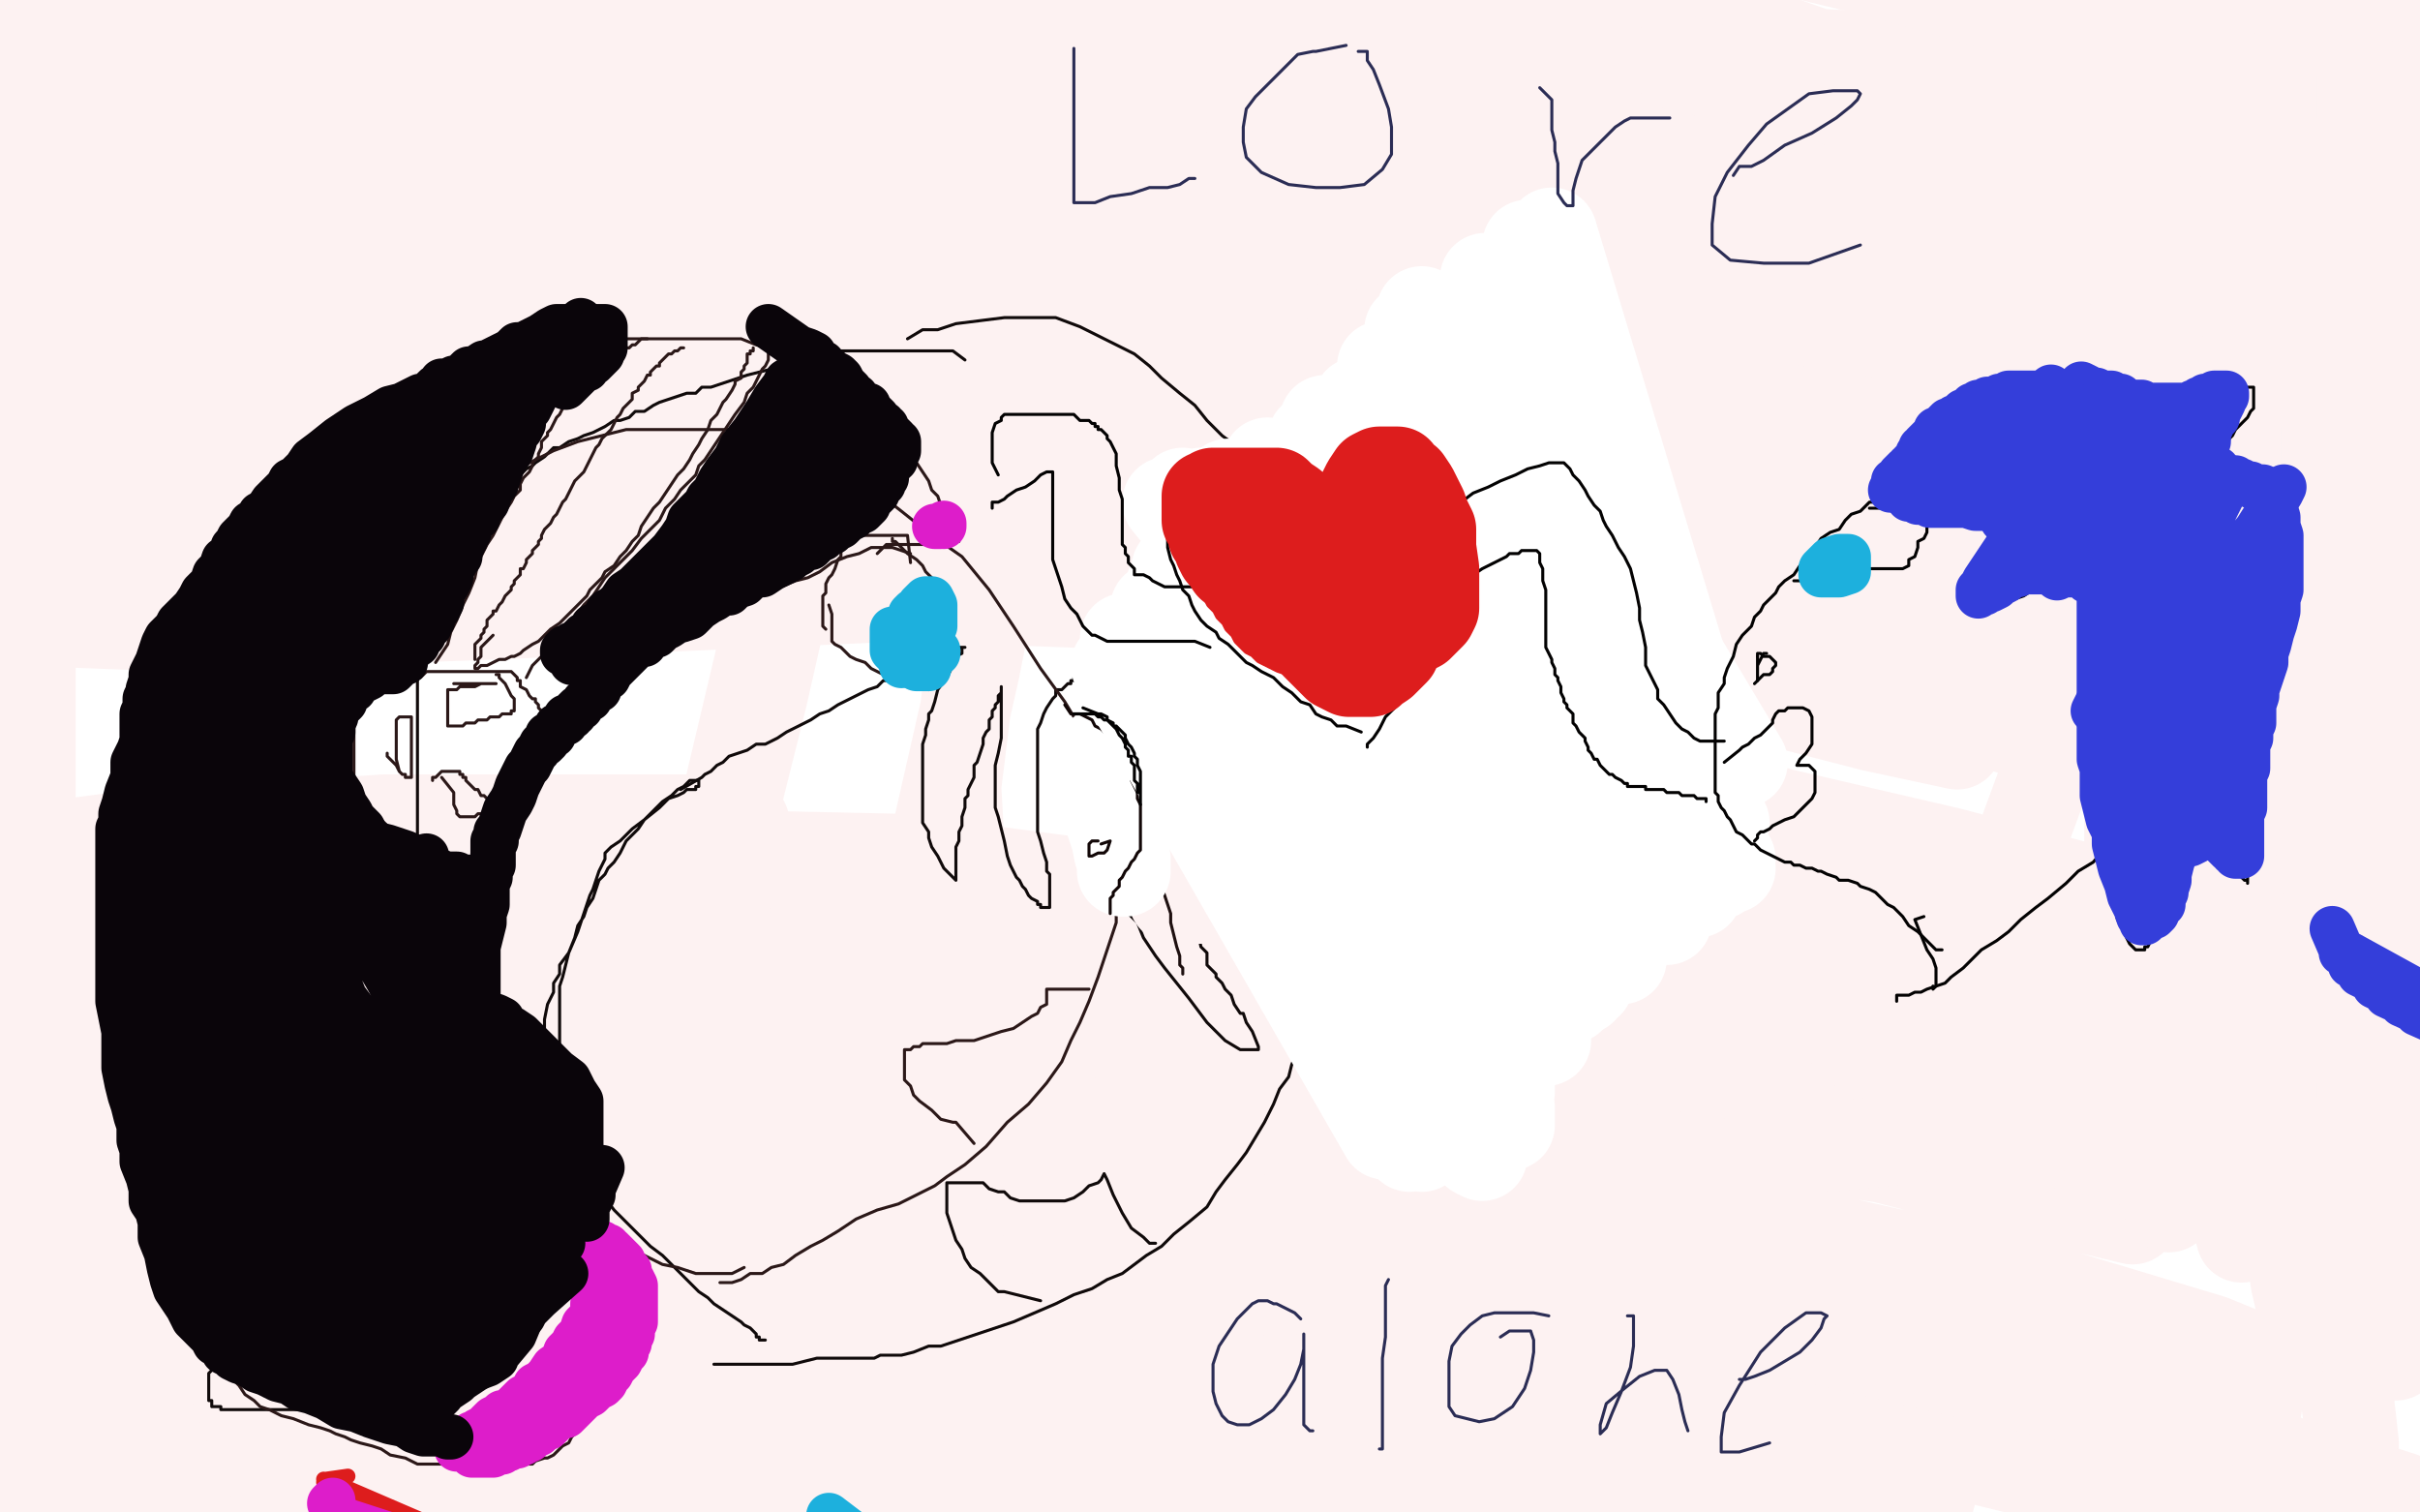 <?xml version="1.0" standalone="no"?>
<!DOCTYPE svg PUBLIC "-//W3C//DTD SVG 1.1//EN"
"http://www.w3.org/Graphics/SVG/1.1/DTD/svg11.dtd">

<svg width="800" height="500" version="1.1" xmlns="http://www.w3.org/2000/svg" xmlns:xlink="http://www.w3.org/1999/xlink" style="stroke-antialiasing: false"><desc>This SVG has been created on https://colorillo.com/</desc><rect x='0' y='0' width='800' height='500' style='fill: rgb(255,255,255); stroke-width:0' /><polyline points="757,47 742,39 742,39 730,38 730,38 714,34 714,34 697,29 697,29 678,26 678,26 659,23 659,23 640,21 622,19 603,18 583,17 558,17 526,17 490,17 446,16 396,16 338,16 269,17 203,22 144,28 91,36 52,42 31,45 25,45 30,47 70,47 143,36 235,23 344,15 454,15 559,28 654,49 728,71 770,85 780,89 749,77 675,44 570,7 435,-21 279,-36 117,-35 -30,-16 -50,-3 -50,1 -50,3 -50,3 44,-3 174,-6 316,-3 452,14 565,36 636,54 662,63 657,64 592,44 501,21 391,3 274,-6 172,-7 105,-7 74,-3 69,-2 97,5 169,9 257,9 350,14 435,23 497,35 525,44 507,44 471,36 374,21 248,14 105,17 -33,38 -50,54 -50,62 -50,68 -50,67 49,54 191,41 334,39 462,47 558,62 606,73 615,75 571,62 479,40 354,23 212,18 95,18 27,19 5,20 4,23 62,27 160,27 276,26 389,29 488,44 564,58 598,69 601,72 535,64 440,47 316,34 173,33 33,45 -50,58 -50,64 -50,71 -50,78 -8,76 99,64 216,56 328,53 426,59 489,70 515,76 508,77 435,68 337,56 224,48 117,46 49,46 18,45 13,45 41,49 128,50 233,51 345,56 443,70 519,85 553,97 553,101 487,96 384,83 255,74 117,75 4,80 -47,81 -50,81 -46,84 36,84 142,83 263,81 378,83 469,95 523,106 541,111 526,111 442,98 331,85 196,80 58,83 -34,87 -50,87 -50,88 -5,90 103,89 237,87 376,92 497,109 585,128 621,140 625,142 552,130 446,108 315,89 167,84 31,89 -43,93 -50,95 -50,99 29,103 147,100 282,100 416,107 535,126 625,148 664,163 644,159 601,145 491,118 346,98 188,94 47,103 -32,111 -50,113 -28,117 68,117 196,116 335,116 466,126 574,145 639,163 659,171 645,170 556,145 432,120 280,109 124,109 16,117 -22,120 -25,122 34,131 141,133 274,134 408,142 526,157 611,177 645,187 622,183 578,172 470,147 330,131 181,128 76,130 42,130 52,130 148,130 275,130 343,133 413,141 582,172" style="fill: none; stroke: #fdf2f2; stroke-width: 30; stroke-linejoin: round; stroke-linecap: round; stroke-antialiasing: false; stroke-antialias: 0; opacity: 1.0"/>
<polyline points="611,187 525,174 525,174 465,163 465,163 324,148 324,148 178,145 178,145 77,145 45,145 44,145 120,150 241,156 389,168 530,189 644,215 700,234 707,236 657,218 556,189 414,169 253,163 119,169 68,170 64,171 142,175 277,177 427,188 568,212 672,241 712,258 689,249 643,234 525,204 373,183 210,181 76,195 15,203 6,205 57,207 164,203 299,197 432,202 548,219 625,240 647,246 619,240 503,210 346,187 153,183 -5,197 -50,200 -38,200 14,195 152,184 305,181 446,192 548,209 584,217 570,216 467,191 313,172 136,168 2,172 -45,172 -25,172 19,169 131,160 260,156 384,157 468,169 494,172 476,170 368,152 207,146 20,156 -50,171 -50,172 -50,171 0,152 156,139 320,138 470,151 565,170 588,175 554,166 436,141 277,122 110,121 -8,127 -46,130 -41,134 56,136 191,133 349,135 509,150 649,178 753,208 805,228 798,227 763,211 689,178 590,144 481,118 370,105 288,100 251,100 266,99 304,99 401,101 510,112 622,130 720,154 786,172 811,180 814,179 767,152 696,119 611,92 518,73 447,62 410,59 403,58 427,59 500,68 587,83 676,103 752,123 793,136 803,139 781,128 726,105 651,81 578,62 527,51 507,45 505,44 540,49 607,64 672,80 726,93 758,100 765,100 749,87 706,64 649,45 597,30 565,23 553,20 556,20 570,24 609,33 652,39 691,42 714,43 725,43 727,37 711,22 675,6 626,-8 597,-15 582,-21 579,-23 592,-24 636,-21 678,-14 717,-6 744,0 755,3 752,4 738,0 700,-9 659,-17 629,-21 615,-22 611,-22 620,-18 659,-5 711,9 759,18 794,25 811,26 812,26 803,22 780,12 750,2 720,-1 694,-2 678,-1 672,1 678,2 708,4 744,6 773,6 788,4 794,0 795,-5 795,-7 793,-7 785,4 773,26 761,54 758,80 758,100 761,116 768,124 782,125 800,119 817,100 828,80 833,67 833,59 833,56 832,56 825,61 797,91 771,127 758,159 752,189 752,203 752,216 755,237" style="fill: none; stroke: #fdf2f2; stroke-width: 30; stroke-linejoin: round; stroke-linecap: round; stroke-antialiasing: false; stroke-antialias: 0; opacity: 1.0"/>
<polyline points="797,199 806,170 806,170 810,153 810,153 812,138 812,138 813,131 813,131 813,128 813,131 806,142 782,185 766,227 760,263 761,283 771,289 784,285 796,261 808,222 816,184 821,155 821,138 822,122 831,92 840,53 843,13 839,-11 821,-24 800,-27 775,-14 753,29 743,89 743,133 743,163 745,185 746,194 747,196 749,194 749,160 749,101 749,62" style="fill: none; stroke: #fdf2f2; stroke-width: 30; stroke-linejoin: round; stroke-linecap: round; stroke-antialiasing: false; stroke-antialias: 0; opacity: 1.0"/>
<polyline points="781,25 781,26 781,26 781,29 781,29 781,39 781,39 782,56 782,56 783,78 783,78 785,101 785,101 786,122 787,139 788,156 788,175 788,190 788,199 788,200 788,194 787,183 783,159 780,143 778,122 780,86 787,59 794,40 797,32 797,30 797,33 797,40 797,70 794,116 794,166 794,213 794,243 796,266 797,288 797,302 797,306 797,308 789,294 770,223 766,203 763,195 761,187 760,184 760,185 760,187 760,208 758,253 755,302 755,343 755,396 759,424 763,441 764,443 765,427 765,391 764,338 764,296 768,268 770,260 770,257 770,259 770,273 770,344 770,414 776,459 778,477 778,481 775,458 770,424 769,382 769,350 769,333 770,325 770,321 770,320 771,321 774,353 779,392 785,419 790,441 792,448 793,438 792,427 788,388 788,342 788,318 788,308 789,308 789,320 788,350 787,383 787,415 786,435 785,442 785,439 784,419 781,381 780,347 780,330 780,325 780,339 779,362 779,408 780,438 780,448 780,440 778,424 774,399" style="fill: none; stroke: #fdf2f2; stroke-width: 30; stroke-linejoin: round; stroke-linecap: round; stroke-antialiasing: false; stroke-antialias: 0; opacity: 1.0"/>
<polyline points="755,489 745,484 745,484 735,482 735,482 714,477 714,477 680,470 680,470 637,462 637,462 592,454 592,454 543,448 495,445 456,444 418,444 402,444 405,444 421,443 472,443 538,443 610,451 690,466 753,482 794,495 807,501 808,501 766,492 701,471 622,457 532,445 440,441 351,444 285,454 246,462 233,466 236,471 277,473 344,471 432,463 538,460 645,462 734,479 800,497 831,509 836,512 809,507 747,489 662,468 559,452 431,445 299,448 183,462 102,474 58,484 45,488 64,489 141,479 238,467 354,460 476,460 591,468 695,488 756,506 772,513 749,508 677,488 584,465 474,449 353,442 232,443 123,457 61,468 42,470 50,470 131,468 235,465 352,465 467,470 557,484 604,494 617,497 606,498 528,488 431,474 317,468 202,470 99,485 36,499 22,502 52,499 120,492 197,487 291,487 395,488 497,498 568,510 596,515 588,516 562,511 482,498 379,487 266,482 156,484 80,492 51,495 50,497 111,497 191,495 286,493 393,492 496,498 573,510 610,518 616,519 592,516 509,501 409,489 299,482 191,482 106,486 66,488 58,488 75,488 142,484 224,477 322,474 433,473 532,480 606,491 638,495 625,495 583,484 476,465 336,452 182,449 44,463 1,465 7,465 94,445 200,432 325,426 460,426 581,436 657,450 681,456 675,456 607,436 513,418 411,405 304,400 200,401 117,412 65,424 53,429 63,431 126,431 206,426 304,420 421,415 556,415 623,422" style="fill: none; stroke: #fdf2f2; stroke-width: 30; stroke-linejoin: round; stroke-linecap: round; stroke-antialiasing: false; stroke-antialias: 0; opacity: 1.0"/>
<polyline points="746,465 745,470 745,470 690,463 690,463 586,439 448,421 300,415 156,421 44,441 2,451 -1,454 67,454 175,440 300,430 436,426 566,430 669,449 722,463 731,465 702,457 612,430 500,409 375,398 239,396 110,406 31,419 14,421 36,421 126,409 243,400 376,396 520,398 648,418 731,443 753,452 733,446 641,418 521,391 375,373 216,371 73,382 15,389 9,389 41,388 137,380 254,371 387,366 525,368 638,385 696,400 705,403 663,393 565,368 432,348 277,342 117,353 -5,377 -50,390 -50,392 11,386 117,370 254,354 402,346 551,350 660,368" style="fill: none; stroke: #fdf2f2; stroke-width: 30; stroke-linejoin: round; stroke-linecap: round; stroke-antialiasing: false; stroke-antialias: 0; opacity: 1.0"/>
<polyline points="701,382 689,380 689,380 622,362 622,362 517,340 385,325 245,322 113,335 31,351 6,358 15,360 92,359 196,350 317,344 440,344 540,350 585,357 592,358 550,345 454,327 332,316 196,316 68,333 -10,350 -33,356 -21,358 58,355 167,341 290,332 409,329 499,329 529,330 525,330 446,313 337,302 214,300 108,304 51,311 40,312 57,312 138,310 230,304 319,301 378,300 393,299 373,294 297,284 203,282 109,283 43,291 11,296 4,297 15,297 64,291 126,282 186,275 230,273 246,272 239,271 211,271 127,271 38,277 -45,288 -50,297 -50,300 -50,300 -50,296 -3,287 64,280 117,277 146,275 154,275 144,276 91,282 22,293 -38,302 -50,313 -50,320 -50,322 -50,322 -50,318 -13,311 23,308 42,308 49,308 41,311 26,316 -4,327 -30,335 -49,340 -50,341 -50,341 -50,341 -50,338 -50,329 -43,316 -35,299 -27,280 -16,258 -8,241 -2,225 4,213 6,203 8,193 9,184 10,178 10,177 10,176 10,178 10,186 10,205 10,231 10,268 13,315 20,356 30,399 40,438 49,467 56,486 64,504 70,513 72,518 70,519 64,517 49,501 31,474 16,451 3,424 -4,393 -5,359 -5,338 -6,327 -6,325 -7,326 -7,333 -3,363 2,405 7,442 11,471 14,482 14,485 13,483 4,463 -5,434 -11,400 -14,378 -16,368 -16,365 -16,366 -16,394 -10,446 -5,491 -2,509 1,518 6,518 9,427 8,418 8,412 7,419 7,452 6,492 6,513 6,522 6,520 8,493 15,451" style="fill: none; stroke: #fdf2f2; stroke-width: 30; stroke-linejoin: round; stroke-linecap: round; stroke-antialiasing: false; stroke-antialias: 0; opacity: 1.0"/>
<polyline points="655,288 650,284 650,284 631,280 631,280 592,271 592,271 540,264 540,264 481,257 481,257 430,255 430,255 399,255 386,255 384,255 408,264 463,273 537,285 610,301 678,319 725,335 749,341 753,343 734,340 679,323 615,308 543,299 476,294 437,294 423,294 421,299 453,311 509,321 573,329 639,338 686,347 712,353 719,354 713,353 697,349 652,340 601,331 546,323 497,319 468,317 457,317 489,322 540,329 604,341 675,358 748,380 786,396 802,406 803,409 772,405 725,385 653,362 573,341 489,328 421,321 387,317 377,316 387,315 438,315 504,315 575,315 651,315 698,319 728,321 741,321 743,320 743,317 739,313 726,305 694,295 645,282 589,269 539,255 514,245 504,236 504,229 531,222 584,215 644,211 711,211 753,212 780,216 786,216 783,216 749,207 696,187 626,169 559,152 509,144 482,139 474,136 474,134 500,133 553,136 612,141 675,147 730,151 763,153 778,153 780,153 758,142 712,126 655,113 589,99 524,89 478,83 452,81 441,80 448,80 465,83 521,92 591,105 661,116 719,127 761,138 782,145 786,151" style="fill: none; stroke: #fdf2f2; stroke-width: 30; stroke-linejoin: round; stroke-linecap: round; stroke-antialiasing: false; stroke-antialias: 0; opacity: 1.0"/>
<polyline points="714,106 703,110 703,110 702,111 702,111 698,127 698,127 699,175 699,175 711,236 711,236 724,284 724,284 731,311 734,326 735,336 735,339 734,332 725,301 714,250 709,202 708,182 708,175 708,202 712,255 715,308 718,347 719,376 719,390 718,398 717,399 713,389 707,356 704,308 704,258 708,225 712,211 714,205 714,220 716,277 723,326 734,371 739,394 741,409 738,398 726,358 717,293 717,220 730,161 736,143 738,138 739,141 739,156 736,212 736,275 743,315 749,345 751,358 751,363 746,357 734,321 727,265 726,210 728,188 729,182 730,183 730,195 731,243 737,288 743,326 743,340 744,347 726,254 722,191 722,175 722,164 720,162 717,166 711,174 691,216 670,273 654,325 639,359 626,377 606,379 582,356 561,316 547,270 540,217 540,164 540,144 537,136 532,135 521,144 497,186 470,254 447,320 429,355 411,375 391,377 376,351 369,297 377,207 410,138 424,122 429,120 429,150 413,217 402,299 395,359 384,392 368,410 349,408 332,381 320,332 316,260 325,187 329,174 330,172 330,182 322,222 307,288 297,346 285,384 274,400 260,402 248,380 240,336 239,270 253,211 258,198 259,195 259,199 252,230 238,286 224,344 211,383 196,410 174,415" style="fill: none; stroke: #fdf2f2; stroke-width: 30; stroke-linejoin: round; stroke-linecap: round; stroke-antialiasing: false; stroke-antialias: 0; opacity: 1.0"/>
<polyline points="319,119 315,116 315,116 313,116 313,116 311,116 311,116 309,116 309,116 305,116 305,116 301,116 301,116 297,116 294,116 291,116 287,116 283,116 280,116 277,116 274,117 270,118 266,119 263,120 259,122 255,122 251,123 247,124 244,125 241,126 238,127 235,128 232,128 230,130 227,130 224,131 221,132 218,133 216,134 213,136 210,136 208,138 205,139 203,139 200,141 198,142 196,143 193,144 191,145 188,146 185,148 183,148 181,150 180,151 177,153 176,154 174,155 172,157 171,159 168,161 167,163 164,166 162,168 160,170 158,173 156,175 154,178 152,182 150,186 149,191 147,195 145,200 143,206 141,210 141,213 139,216 139,219 138,222 138,225 138,228 138,230 138,233 138,236 138,238 138,241 138,242 138,244 138,247 138,251 138,254 138,257 138,258 138,261 138,264 138,267 138,269 138,270 138,272 138,273 138,275 138,277 138,278 138,280 138,282 138,284 138,285 138,287 138,288 138,291 138,293 138,294 138,296 138,297 138,299 139,302 139,303 139,305 139,307 139,309 139,311 139,312 139,314 139,316 139,318 139,320 139,321 139,322 139,323 139,324 139,325 139,326 139,327 139,328 139,329 139,330 139,332 139,333 138,335 138,336 138,337 138,338 137,340 136,341 136,342 135,343 134,344 133,347 133,348 132,350 131,352 130,353 129,355 127,357 126,360 124,363 122,366 120,369 118,372 117,376 114,379 113,382 111,386 109,389 107,392 105,395 103,398 100,401 98,404 95,408 93,411 91,414 88,418 86,421 84,424 82,427 80,430 78,433 76,436 75,440 73,443 72,445 71,448 70,449 70,451 70,453 69,454 69,457 69,459 69,460 69,461 69,462 69,463 70,463 70,464 70,465 71,465 72,465 73,465 73,466 74,466 75,466 76,466 77,466 78,466 79,466 80,466 81,466 82,466 83,466 84,466 85,466 86,466 87,466 88,466 89,466 91,466 93,466 94,466 96,466 97,466 99,466 100,466 102,466 104,466 106,466 108,466 109,466 112,466 114,466 117,466 119,466 122,466 124,466 127,465 129,465 131,465 132,464 134,464 135,463 137,463 138,463 139,463 140,463 141,463 141,462 142,462 142,461 143,461 143,460 144,460 144,459 145,457 146,454 149,449 152,443 155,436 158,429 161,423 162,418 164,413 165,410 166,407 167,403 168,398 169,392 171,387 171,383 172,380 173,374 174,368 175,361 177,355 177,351 178,347 180,343 180,337 181,332 183,328 183,325 185,322 185,319 188,315 190,310 191,306 193,303 194,300 196,297 197,294 198,291 200,289 201,287 203,285 205,282 207,278 209,276 211,274 213,271 215,269 217,267 219,265 222,263 224,261 226,260 227,259 228,258 230,258 231,258 231,259 231,260 230,260 230,261 228,261 227,261 226,262 224,263 221,264 218,267 213,271 209,274 205,278 202,280 200,282 200,284 199,286 198,288 197,291 196,294 195,296 193,302 191,308 188,315 187,319 186,323 185,326 185,329 185,332 185,335 185,339 185,342 185,346 185,350 185,354 185,357 185,360 186,364 187,368 188,372 189,376 191,379 194,383 196,387 197,391 200,396 203,400 207,404 211,408 215,412 219,415 222,418 225,421 228,424 231,427 234,429 236,431 239,433 242,435 245,437 246,438 248,439 249,440 250,441 250,442 251,442 251,443 252,443 253,443" style="fill: none; stroke: #100a0a; stroke-width: 1; stroke-linejoin: round; stroke-linecap: round; stroke-antialiasing: false; stroke-antialias: 0; opacity: 1.0"/>
<polyline points="225,261 232,257 232,257 233,256 233,256 235,255 235,255 237,253 237,253 239,252 239,252 241,250 241,250 244,249 247,248 250,246 253,246 257,244 260,242 264,240 268,238 271,236 274,235 277,233 281,231 285,229 287,228 290,227 292,225 294,225 295,224 297,222 298,222 299,222 301,222 301,221 302,221 303,221 304,221 304,220 304,219 305,219 306,219 307,219 308,218 309,217 310,217 312,216 313,216 315,216 316,215 317,214 318,214 319,214 318,214 318,216 316,217 316,218 315,220 313,224 310,228 309,232 308,235 307,236 307,238 306,241 306,243 305,246 305,249 305,252 305,255 305,258 305,261 305,264 305,267 305,270 305,272 307,275 307,277 308,280 310,283 311,285 312,287 313,288 314,289 315,290 316,291 316,288 316,283 316,280 317,278 317,275 318,273 318,270 319,267 319,264 320,263 320,261 321,259 322,257 322,255 322,253 323,252 324,249 325,246 325,244 326,242 327,241 327,240 327,238 328,237 328,235 329,234 329,233 330,232 330,231 330,230 331,229 331,228 331,227 331,228 331,230 331,231 331,237 331,244 330,249 329,253 329,255 329,256 329,258 329,260 329,262 329,264 329,267 330,270 331,274 332,278 333,283 334,286 335,288 336,290 337,291 338,293 339,294 340,296 341,297 343,298 343,299 344,299 344,300 346,300 347,300 347,299 347,296 347,295 347,294 347,291 347,289 346,288 346,285 345,282 344,278 343,275 343,273 343,271 343,268 343,265 343,261 343,259 343,258 343,256 343,253 343,249 343,246 343,242 343,241 344,239 345,236 346,234 348,231 349,230 349,228 351,228 352,227 353,226 354,226 354,225 355,225 355,224 357,224 357,223 358,222 360,222 362,221 363,221 364,221 365,221 365,222 365,224 365,225 364,226 364,228 363,230 363,234 363,238 362,241 362,245 362,249 362,252 362,255 362,258 362,261 362,264 362,268 363,272 363,276 364,280 365,285 366,288 369,293 371,297 373,302 376,305 378,310 380,313 382,316 385,320 393,330 399,338 405,344 410,347 413,347 415,347 416,347 416,346 414,341 412,338 411,335 410,335 408,332 407,329 405,327 404,325 402,323 402,322 401,321 399,319 399,318 399,315 397,313 396,308 395,305 394,301 393,299 392,296 391,293 390,289 389,285 388,281 387,278 387,276 385,274 385,269 385,264 384,261 384,260 384,258 384,255 384,252 384,249 384,246 384,244 384,242 385,240 387,236 387,233 388,231 388,230 388,229 389,228 390,226 390,225 390,224 390,223" style="fill: none; stroke: #100a0a; stroke-width: 1; stroke-linejoin: round; stroke-linecap: round; stroke-antialiasing: false; stroke-antialias: 0; opacity: 1.0"/>
<polyline points="300,112 305,109 305,109 310,109 310,109 316,107 316,107 324,106 324,106 332,105 332,105 340,105 340,105 349,105 357,108 363,111 369,114 375,117 380,121 384,125 390,130 395,134 399,139 404,144 408,147 411,151 413,155 415,158 417,163 418,167 420,172 421,176 423,180 423,183 423,186 423,189 423,191 423,194 423,197 423,200 423,203 423,206 421,208 421,210 420,213 418,215 417,217 416,219 416,221 415,222 414,224 413,225 412,226 411,227 410,227 409,227 407,227 405,227 404,227 401,227 399,227 396,227 394,227 392,227 390,227 388,227" style="fill: none; stroke: #100a0a; stroke-width: 1; stroke-linejoin: round; stroke-linecap: round; stroke-antialiasing: false; stroke-antialias: 0; opacity: 1.0"/>
<polyline points="402,219 410,227 410,227 414,231 414,231 418,237 418,237 422,242 422,242 426,248 426,248 429,253 429,253 431,257 432,260 433,262 434,265 435,269 436,272 437,277 437,282 437,288 437,291 437,294 437,298 437,302 437,305 437,308 437,311 437,316 437,321 436,326 435,330 433,333 432,338 430,343 429,347 427,352 426,356 423,360 421,365 418,371 415,376 412,381 409,385 405,390 402,394 399,399 393,404 388,408 384,412 379,415 375,418 371,421 366,423 361,426 355,428 349,431 342,434 335,437 329,439 323,441 317,443 311,445 307,445 302,447 298,448 295,448 291,448 289,449 286,449 284,449 283,449 280,449 277,449 274,449 270,449 266,450 262,451 258,451 254,451 250,451 246,451 243,451 240,451 238,451 236,451" style="fill: none; stroke: #100a0a; stroke-width: 1; stroke-linejoin: round; stroke-linecap: round; stroke-antialiasing: false; stroke-antialias: 0; opacity: 1.0"/>
<polyline points="344,430 332,427 332,427 330,427 330,427 328,425 328,425 326,423 326,423 324,421 324,421 321,419 321,419 319,416 318,413 316,410 315,407 314,404 313,401 313,399 313,397 313,396 313,394 313,393 313,391 315,391 318,391 321,391 325,391 327,393 330,394 332,394 334,396 337,397 340,397 343,397 346,397 349,397 352,397 355,396 358,394 360,392 363,391 364,390 365,388 366,390 368,395 371,401 374,406 378,409 380,411 381,411 382,411" style="fill: none; stroke: #100a0a; stroke-width: 1; stroke-linejoin: round; stroke-linecap: round; stroke-antialiasing: false; stroke-antialias: 0; opacity: 1.0"/>
<polyline points="408,257 403,258 403,258 401,258 401,258 399,258 399,258 399,259 399,259 399,261 399,261 398,263 397,265 396,268 395,270 395,273 394,275 394,277 394,279 394,282 394,283 394,285 394,286 395,288 396,289 397,290 399,291 401,292 402,293 404,293 405,294 406,294 408,294 409,294 410,295 412,295 414,296 415,296 417,296 418,296 420,296 420,297 422,297 423,297 425,298 426,298 427,299 429,299 430,299 431,299" style="fill: none; stroke: #100a0a; stroke-width: 1; stroke-linejoin: round; stroke-linecap: round; stroke-antialiasing: false; stroke-antialias: 0; opacity: 1.0"/>
<polyline points="401,261 405,263 405,263 407,263 407,263 409,263 409,263 412,263 412,263 415,263 415,263 418,263 418,263 420,263 421,263 423,263 424,263 426,263 427,263 429,263 430,263 431,263 432,261 432,260" style="fill: none; stroke: #100a0a; stroke-width: 1; stroke-linejoin: round; stroke-linecap: round; stroke-antialiasing: false; stroke-antialias: 0; opacity: 1.0"/>
<polyline points="412,266 409,273 409,273 409,274 409,274 409,277 409,277 408,278 408,278 408,282 408,282 408,283 408,283 407,285 407,286 407,288 407,289 407,291 407,293 407,295 407,297 407,299 407,300 408,300" style="fill: none; stroke: #100a0a; stroke-width: 1; stroke-linejoin: round; stroke-linecap: round; stroke-antialiasing: false; stroke-antialias: 0; opacity: 1.0"/>
<polyline points="432,267 431,273 431,273 431,275 431,275 431,278 431,278 431,280 431,280 431,283 431,283 431,286 431,286 431,289 431,292 431,294 431,296 431,297 431,299 431,300 431,302 431,304" style="fill: none; stroke: #100a0a; stroke-width: 1; stroke-linejoin: round; stroke-linecap: round; stroke-antialiasing: false; stroke-antialias: 0; opacity: 1.0"/>
<polyline points="412,308 413,304 413,304 410,304 410,304 404,304 404,304 398,302 398,302 394,302 394,302 393,302 395,302 402,301 412,300 420,300 427,300 432,300 434,300 432,300 427,301 420,302 413,302 409,302 407,302 408,302 410,302 414,302 418,302 420,302 421,302 421,301 420,301 415,300 410,299 405,299 402,297 404,296 406,296 411,296 415,296 419,296 422,296 423,296 420,296 415,296 411,296" style="fill: none; stroke: #fdf2f2; stroke-width: 1; stroke-linejoin: round; stroke-linecap: round; stroke-antialiasing: false; stroke-antialias: 0; opacity: 1.0"/>
<polyline points="405,294 410,299 410,299 417,302 417,302 424,305 424,305 431,306 431,306 435,306 435,306 434,306 424,302 410,296 399,292 392,288 390,286 390,285 394,284 402,283 409,282 415,282 418,285 418,291 418,298 417,303 415,305 412,306 410,306 408,304 407,298 406,288 406,278 406,270 406,264 407,262 408,261 409,261 412,268 414,278 415,288 415,294 415,298 411,299 406,299 402,299 399,294 396,283 396,273 396,266 396,261 396,259 398,258 401,258 405,261 410,272 415,283 416,292 416,297 412,299 404,299 395,299 387,294 382,285 380,275 380,268 384,262 390,259 397,258 404,258 410,258 414,264 416,270 416,275 416,279 411,282 407,283 403,283 402,283" style="fill: none; stroke: #fdf2f2; stroke-width: 1; stroke-linejoin: round; stroke-linecap: round; stroke-antialiasing: false; stroke-antialias: 0; opacity: 1.0"/>
<polyline points="408,276 409,273 409,273 412,273 412,273 413,273 413,273 413,275 413,275 413,278 413,282 412,285 408,287 404,287 399,287 397,287 396,285 396,282 396,277 400,273 404,272 405,272 408,272 409,272 411,275 412,278 413,282 413,285 413,287 410,288 407,288 405,288 403,285 403,280 403,275 404,271 407,269 410,268 413,268 416,268 418,270 419,275 420,279 420,283 417,285 413,286 411,286 410,286 410,282 410,274 411,269 414,266 417,264 420,264 423,264 424,271 425,277 425,283 423,288 415,290 408,290 402,290 399,289 399,285 399,278 399,275 402,272 405,271 407,270 410,270 413,272 414,278 415,284 415,289 409,293 402,295 396,295 393,295 391,294 391,289 391,282 393,276 396,273 398,272 399,272 402,272 405,274 407,280 407,286 407,291 402,295 397,297 392,297 388,297 387,294 387,286 390,274 400,260 411,247 420,240 426,238 427,238 428,238 429,245 429,256 429,267 429,275 427,281 423,285 419,287 414,287 411,287 409,282 408,271 408,258 409,248 412,243 414,242 416,242 420,242 426,249 432,260 438,271 440,282 441,291 441,299 438,307 435,314 432,319 429,322 427,324 426,324 426,320 426,309 426,299 427,296" style="fill: none; stroke: #fdf2f2; stroke-width: 30; stroke-linejoin: round; stroke-linecap: round; stroke-antialiasing: false; stroke-antialias: 0; opacity: 1.0"/>
<polyline points="413,223 413,228 413,228 414,230 414,230 415,231 415,231 416,232 416,232 417,234 417,234 418,236 418,236 419,238 420,240 421,242 422,246 423,249 424,252 426,255 426,258 427,263 429,267 429,271 431,274 432,278 432,283 433,287 434,291 435,294 436,299 437,302 438,305 439,308 439,311 439,315 439,318 439,321 439,324 439,327 439,329 439,331 439,333 439,335 439,337 439,338 439,339 439,340 438,340 438,341 437,341 435,340" style="fill: none; stroke: #1e1010; stroke-width: 1; stroke-linejoin: round; stroke-linecap: round; stroke-antialiasing: false; stroke-antialias: 0; opacity: 1.0"/>
<polyline points="376,255 379,258 379,258 379,263 379,263 381,266 381,266 382,269 382,269 383,272 383,272 384,275 384,279 384,285 384,289 384,293 385,296 386,299 387,302 387,305 388,309 389,313 390,316 390,319 391,320 391,321 391,322" style="fill: none; stroke: #1e1010; stroke-width: 1; stroke-linejoin: round; stroke-linecap: round; stroke-antialiasing: false; stroke-antialias: 0; opacity: 1.0"/>
<polyline points="246,419 242,421 242,421 239,421 239,421 235,421 235,421 230,421 230,421 224,419 224,419 219,418 219,418 213,415 206,412 199,409 191,406 183,402 174,398 167,394 160,388 154,383 149,377 144,371 138,363 132,354 126,343 120,330 116,319 114,311 111,304 110,296 109,288 109,277 109,266 109,257 109,247 110,236 114,226 117,217 121,210 125,203 129,197 134,192 138,186 142,180 148,174 155,169 161,163 168,158 175,153 183,149 191,146 199,144 207,142 218,142 228,142 241,142 254,145 266,149 277,155 289,162 298,169 308,177 318,184 327,195 335,207 344,221 352,232 358,242 363,249 365,257 366,264 368,274 369,285 369,296 369,305 366,314 363,323 360,331 357,338 354,344 351,351 346,358 340,365 333,371 326,379 319,385 313,389 309,392 305,394 301,396 297,398 290,400 283,403 277,407 272,410 268,412 263,415 259,418 255,419 252,421 248,421 245,423 242,424 240,424 239,424 238,424" style="fill: none; stroke: #2b1818; stroke-width: 1; stroke-linejoin: round; stroke-linecap: round; stroke-antialiasing: false; stroke-antialias: 0; opacity: 1.0"/>
<polyline points="322,378 316,371 316,371 315,371 315,371 311,370 311,370 308,367 308,367 304,364 304,364 302,362 302,362 301,359 300,358 299,357 299,356 299,354 299,353 299,352 299,351 299,350 299,349 299,348 299,347 301,347 302,346 303,346 304,346 305,345 307,345 308,345 310,345 313,345 316,344 319,344 322,344 325,343 328,342 331,341 335,340 338,338 341,336 343,335 344,333 346,332 346,331 346,329 346,327 347,327 348,327 349,327 351,327 352,327 354,327 355,327 357,327 360,327" style="fill: none; stroke: #2b1818; stroke-width: 1; stroke-linejoin: round; stroke-linecap: round; stroke-antialiasing: false; stroke-antialias: 0; opacity: 1.0"/>
<polyline points="301,183 295,181 295,181 291,181 291,181 288,181 288,181 284,183 284,183 280,184 280,184 275,186 271,189 267,191 263,192 258,194 255,195 250,195 247,197 242,199 238,202 233,205 229,208 225,211 221,213 218,216 214,217 210,219 207,222 203,224 200,226 197,228 193,231 189,233 186,235 183,237 180,240 177,242 175,244 173,247 171,249 169,252 167,255 166,258 164,261 164,263 162,266 161,268 161,270 160,273 159,275 158,278 156,282 156,285 155,287 155,289 154,291 153,294 153,296 153,299 153,300 153,302 153,304 153,306 153,308 153,310 153,312 153,315 153,316 153,318 153,320 154,322 155,324 155,326 156,328 157,330 158,332 159,334 160,336 161,341 162,346 164,352 167,357 169,362 171,366 172,369 174,371 175,374 178,378 181,382 184,387 186,390 188,393 191,395 193,398 196,401 199,405 200,410 202,413 203,416 203,418 203,419 204,421 205,424 205,427 205,429 205,432 205,434 205,437 205,440 205,441 205,443 205,445 205,446 205,448 205,450 205,452 205,454 205,456 203,458 202,460 200,463 199,465 197,467 195,469 193,471 191,473 189,475 188,477 186,478 185,479 183,481 181,482 180,482 177,483 176,484 174,484 172,484 171,484 168,484 166,484 163,484 160,484 156,484 153,484 149,484 146,484 142,484 138,484 134,482 129,481 126,479 123,478 119,477 116,476 114,475 111,474 109,473 106,472 102,471 97,469 93,468 89,466 86,465 84,463 81,461 79,458 76,455 73,452 72,449 70,446 68,442 66,437 63,430 61,423 58,415 56,405 55,393 53,379 51,365 50,351 48,340 47,329 46,317 45,305 44,294 44,282 44,270 44,258 47,246 50,234 54,224 58,214 62,205 67,197 72,189 77,182 82,175 88,169 94,163 102,156 108,150 115,145 123,139 131,134 138,130 145,126 153,123 161,120 167,118 174,116 181,116 188,114 194,112 199,112 203,112 208,112 213,112 218,112 224,112 230,112 235,112 240,112 245,112 250,114 254,115 258,116 262,118 266,120 269,122 272,125 276,128 280,131 284,134 288,137 291,141 295,144 298,147 301,150 303,153 305,156 307,159 308,162 310,164 311,167 313,169 313,172 315,174 316,175 316,177 316,178 317,178 317,179 316,179 314,179 311,179 308,180 304,180 302,180 299,180 297,180 295,180 294,180 293,180 292,181 290,183" style="fill: none; stroke: #2b1818; stroke-width: 1; stroke-linejoin: round; stroke-linecap: round; stroke-antialiasing: false; stroke-antialias: 0; opacity: 1.0"/>
<polyline points="153,283 146,282 146,282 144,282 144,282 141,282 141,282 139,280 139,280 135,278 135,278 131,275 131,275 128,273 127,272 126,271 125,270 124,269 123,268 122,267 120,266 120,264 119,264 119,262 119,261 118,260 117,258 117,257 117,255 117,253 117,252 117,250 117,249 117,248 117,246 117,245 117,243 117,241 117,239 117,236 119,235 120,233 121,231 123,231 125,229 128,228 130,227 133,225 136,225 139,224 141,222 144,222 147,222 149,222 150,222 153,222 155,222 156,222 158,222 160,222 161,222 163,222 164,222 166,222 167,222 168,222 169,222 170,223 171,224 171,225 172,225 172,227 174,228 175,230 176,231 177,231 177,232 178,233 178,234 179,235 180,236 180,237 181,238 182,239 183,239" style="fill: none; stroke: #2b1818; stroke-width: 1; stroke-linejoin: round; stroke-linecap: round; stroke-antialiasing: false; stroke-antialias: 0; opacity: 1.0"/>
<polyline points="132,255 131,251 131,251 131,249 131,249 131,248 131,248 131,246 131,246 131,245 131,245 131,243 131,243 131,242 131,241 131,240 131,239 131,238 132,237 133,237 134,237 135,237 136,237 136,238 136,239 136,240 136,241 136,242 136,244 136,246 136,248 136,250 136,251 136,252 136,253 136,254 136,255 136,256 136,257 135,257 134,257 134,256 133,256 132,255 131,253 130,252 129,251 128,250 128,249" style="fill: none; stroke: #2b1818; stroke-width: 1; stroke-linejoin: round; stroke-linecap: round; stroke-antialiasing: false; stroke-antialias: 0; opacity: 1.0"/>
<polyline points="150,226 152,226 152,226 153,226 153,226 154,226 154,226 155,226 155,226 157,226 157,226 158,226 159,226 160,226 161,226 162,226 163,226 164,226 163,226 161,226 159,226 157,227 156,227 155,227 154,227 152,227 151,228 150,228 149,228 148,228 148,229 148,230 148,231 148,232 148,233 148,235 148,237 148,239 148,240 149,240 150,240 151,240 152,240 153,240 154,239 155,239 156,239 157,239 158,238 159,238 160,238 161,238 162,237 163,237 164,237 165,237 166,236 167,236 168,236 169,236 169,235 170,235 170,234 170,233 170,232 170,231 169,230 168,228 167,226 166,225 165,224 165,223 164,223" style="fill: none; stroke: #2b1818; stroke-width: 1; stroke-linejoin: round; stroke-linecap: round; stroke-antialiasing: false; stroke-antialias: 0; opacity: 1.0"/>
<polyline points="146,257 150,262 150,262 150,263 150,263 150,264 150,264 150,265 150,265 150,266 150,266 151,268 151,268 151,269 152,270 153,270 154,270 155,270 156,270 157,270 158,269 160,269 161,268 161,267 162,267 163,267 163,266 163,265 162,265 161,264 160,263 159,263 158,261 157,261 156,260 155,259 154,258 154,257 153,257 153,256 152,256 152,255 151,255 150,255 149,255 148,255 146,255 145,256 144,257 143,257 143,258" style="fill: none; stroke: #2b1818; stroke-width: 1; stroke-linejoin: round; stroke-linecap: round; stroke-antialiasing: false; stroke-antialias: 0; opacity: 1.0"/>
<polyline points="144,219 146,216 146,216 148,213 148,213 149,209 149,209 151,205 151,205 153,200 153,200 155,196 155,196 157,191 158,186 160,182 161,180 163,177 164,175 165,173 166,171 167,169 169,166 170,164 172,162 172,160 173,158 175,156 176,154 176,153 178,151 178,150 179,148 179,146 181,144 181,143 182,142 183,140 184,138 185,137 186,135 187,134 187,133 188,132 188,131 190,130 190,129 191,128 192,127 193,126 194,124 195,124 196,123 197,122 197,121 198,121 199,120 200,119 201,119 202,118 203,117 205,117 205,116 207,115 208,115 209,114 210,114 211,113 212,112 213,112 214,112" style="fill: none; stroke: #2b1818; stroke-width: 1; stroke-linejoin: round; stroke-linecap: round; stroke-antialiasing: false; stroke-antialias: 0; opacity: 1.0"/>
<polyline points="157,218 157,216 157,216 157,215 157,215 157,213 157,213 158,212 158,212 159,211 159,211 159,210 159,210 160,209 160,208 161,207 161,206 161,205 162,204 163,203 163,202 164,202 165,200 166,199 167,197 168,196 169,195 169,194 170,193 170,192 171,191 172,190 172,188 173,188 174,186 174,185 175,184 176,183 176,182 177,181 178,180 178,179 179,178 179,177 180,175 181,174 182,173 183,171 184,170 185,168 186,166 187,165 188,163 189,161 190,159 192,157 193,156 194,154 195,152 196,150 197,148 198,147 199,145 200,144 202,142 203,140 204,138 205,137 206,135 208,133 209,132 209,130 211,129 211,128 212,127 213,126 214,124 215,124 215,123 216,122 217,121 218,121 218,120 219,119 220,118 221,117 222,117 223,116 224,116 225,115 226,115" style="fill: none; stroke: #2b1818; stroke-width: 1; stroke-linejoin: round; stroke-linecap: round; stroke-antialiasing: false; stroke-antialias: 0; opacity: 1.0"/>
<polyline points="163,210 159,214 159,214 159,215 159,215 159,217 159,217 158,218 158,218 158,219 158,219 157,220 157,221 158,221 159,220 160,220 161,220 163,219 165,218 167,218 169,217 170,217 172,216 173,215 176,213 178,212 180,210 182,208 185,206 187,204 189,202 191,200 192,199 194,197 195,195 197,193 199,191 200,189 203,187 205,184 207,182 209,179 211,177 212,174 214,171 216,168 218,166 220,163 222,160 224,157 226,155 228,152 229,150 231,147 232,145 234,142 235,139 237,137 238,135 239,133 240,132 242,129 243,127 243,126 245,125 245,124 245,123 246,122 246,121 247,120 247,119 247,118 247,117 248,117 248,116 249,116 249,115" style="fill: none; stroke: #2b1818; stroke-width: 1; stroke-linejoin: round; stroke-linecap: round; stroke-antialiasing: false; stroke-antialias: 0; opacity: 1.0"/>
<polyline points="174,224 176,220 176,220 177,219 177,219 179,217 179,217 182,214 182,214 185,211 185,211 188,207 188,207 190,204 193,200 196,197 198,194 200,191 203,188 206,185 209,182 212,178 215,175 218,172 220,168 223,165 225,162 227,160 230,157 231,154 233,152 235,149 237,146 239,143 241,140 243,137 246,133 247,130 249,128 250,126 251,124 252,122 253,121 254,119 254,118 254,117 254,116" style="fill: none; stroke: #2b1818; stroke-width: 1; stroke-linejoin: round; stroke-linecap: round; stroke-antialiasing: false; stroke-antialias: 0; opacity: 1.0"/>
<polyline points="301,186 300,177 300,177 298,177 298,177 296,177 296,177 295,177 295,177 294,177 294,177 292,177 292,177 291,177 290,177 289,177 288,177 287,177 286,177 285,177 283,178 282,178 281,179 280,180 279,181 278,182 278,184 277,185 276,188 275,190 274,191 273,193 273,194 273,196 272,197 272,199 272,200 272,202 272,204 272,206 272,207 273,208" style="fill: none; stroke: #2b1818; stroke-width: 1; stroke-linejoin: round; stroke-linecap: round; stroke-antialiasing: false; stroke-antialias: 0; opacity: 1.0"/>
<polyline points="274,200 275,203 275,203 275,204 275,204 275,205 275,205 275,206 275,206 275,208 275,208 275,209 275,209 275,210 275,211 275,212 276,213 278,214 279,215 280,216 281,217 283,218 286,219 288,221 290,222 292,223 294,223 295,224 296,224 298,224 300,225 301,226 302,226 303,226 304,227 305,227 306,227 307,227 307,228 307,227 308,225 309,223 310,220 311,217 312,213 313,209 313,206 313,202 313,199 312,197 310,196 309,194 308,191 306,189 305,187 303,185 300,183 298,181 297,180 296,179 295,179 295,178" style="fill: none; stroke: #2b1818; stroke-width: 1; stroke-linejoin: round; stroke-linecap: round; stroke-antialiasing: false; stroke-antialias: 0; opacity: 1.0"/>
<polyline points="296,220 292,216 292,216 292,215 292,215 292,213 292,213 292,212 292,212 292,211 292,211 293,209 293,209 294,208 294,206 295,205 296,203 296,202 297,201 298,200 300,199 301,199 303,197 304,197 306,196 307,195 308,195 309,195 310,195 311,195 312,195 313,195" style="fill: none; stroke: #2b1818; stroke-width: 1; stroke-linejoin: round; stroke-linecap: round; stroke-antialiasing: false; stroke-antialias: 0; opacity: 1.0"/>
<polyline points="369,252 368,255 368,255 368,258 368,258 368,263 368,263 368,268 368,268 369,273 369,273 370,277 370,277 371,281 372,282 373,283 373,282 372,278 371,272 370,265 369,258 369,253 369,251 368,251 368,252 368,258 368,266 368,275 368,282 368,288 368,291 368,290 368,288 367,281 365,270 364,261 363,254 363,251 363,250 363,249 363,250 365,255 367,264 368,272 369,279 370,284 370,286 368,287 367,284 361,272 358,259 356,249 356,243 356,242 356,243 356,246 358,257 360,269 361,279 361,287 362,290 362,291 362,289 362,286 362,275 361,261 360,252 360,247 360,246 360,247 360,251 363,261 365,274 366,285 367,292 367,294 365,284 362,271 361,259 361,252 361,250 361,249 362,250 364,258 366,269 367,278 367,285 367,288 367,286 365,277 361,263 361,253 361,248 361,249 362,253 363,266 364,278 365,289 365,295 365,297 365,294 364,289 361,276 359,265 359,258 359,255 359,258 359,262 361,272 363,280 365,286 365,288 366,289 366,288 366,284 362,271 361,257 360,248 360,245 360,244 360,246 361,254 362,265 363,275 363,282 363,286 363,285 363,282 362,272 361,259 361,252 361,248 361,249 362,255 364,264 365,272 365,279 365,283 365,284 363,275 360,261 360,252 360,247 361,246 362,248 363,255 364,266 365,277 365,285 365,288 366,288 366,285 367,277 367,269 368,263 368,260 368,259 369,259 371,264 373,270 374,278 376,282 376,285 376,282 376,279 372,270 370,263 370,258 370,257 370,260 370,266 372,273 373,279 373,282 370,277 366,268 365,262 364,259 364,258 364,259 366,265 370,275 373,284 374,289 375,288 375,284 372,272 368,261 368,254 367,251 367,252 368,259 371,267" style="fill: none; stroke: #ffffff; stroke-width: 1; stroke-linejoin: round; stroke-linecap: round; stroke-antialiasing: false; stroke-antialias: 0; opacity: 1.0"/>
<polyline points="364,260 367,266 367,266 368,268 368,268 368,272 368,272 370,276 370,276 370,279 370,279 370,281 370,281 370,282 369,277 367,271 365,263 365,256 364,252 364,250 364,249 364,252 365,254 366,261 368,271 370,279 371,285 371,288 372,288 372,287 372,284 371,279 370,273 369,268 369,266 369,269 369,273 369,275" style="fill: none; stroke: #ffffff; stroke-width: 30; stroke-linejoin: round; stroke-linecap: round; stroke-antialiasing: false; stroke-antialias: 0; opacity: 1.0"/>
<polyline points="352,233 354,236 354,236 356,236 356,236 357,236 357,236 359,237 359,237 361,238 361,238 362,240 362,240 364,241 365,242 367,244 368,245 368,247 370,249 371,251 372,252 373,255 374,257 374,258 375,260 376,262 376,264 377,266 377,269 377,271 377,273 377,275 377,276 377,278 377,280 377,281 376,282 375,284 374,285 373,287 372,288 371,290 370,291 370,293 369,294 368,295 368,296 367,297 367,299 367,300 367,301 367,302" style="fill: none; stroke: #120707; stroke-width: 1; stroke-linejoin: round; stroke-linecap: round; stroke-antialiasing: false; stroke-antialias: 0; opacity: 1.0"/>
<polyline points="364,279 367,278 367,278 366,281 366,281 365,282 365,282 363,282 363,282 361,283 361,283 360,283 360,282 360,281 360,279 361,278 362,278 363,278" style="fill: none; stroke: #120707; stroke-width: 1; stroke-linejoin: round; stroke-linecap: round; stroke-antialiasing: false; stroke-antialias: 0; opacity: 1.0"/>
<polyline points="489,332 443,185 443,185 489,332 489,332 443,189 443,189 489,332 489,332 443,193 443,193 489,332 489,332 443,200 443,200 489,332 489,332 443,208 443,208 489,332 489,332 443,215 443,215 489,332 489,332 443,221 489,332 443,227 489,332 443,232 489,332 443,238 489,332 443,243 489,332 443,249 489,332 443,254 489,332 443,259 489,332 444,263 483,340 444,266 483,340 444,268 483,340 444,269 483,340 444,271 482,340 444,273 482,340 444,275 481,339 444,275 480,339 444,275 480,338 444,275 480,336 444,275" style="fill: none; stroke: #120707; stroke-width: 1; stroke-linejoin: round; stroke-linecap: round; stroke-antialiasing: false; stroke-antialias: 0; opacity: 1.0"/>
<polyline points="445,176 445,178 445,178 445,184 445,184 447,193 447,193 451,206 451,206 455,223 455,223 460,243 460,243 465,261 470,278 476,293 481,303 483,311 485,315 486,318 485,318 477,309 463,291 451,273 442,254 436,241 434,231 432,226 432,224 438,238 449,264 461,290 472,311 480,327 484,336 485,341 485,342 483,340 472,325 459,305 447,282 440,260 437,248 437,243 437,241 438,241 443,251 452,271 462,293 474,315 486,332 491,341 494,346 492,343 482,327 459,294 436,249 428,216 428,203 428,197 429,196 431,196 436,205 444,231 455,264 473,299 490,323 499,336 504,343 505,346 490,331 468,303 449,270 443,251 441,238 441,229 441,224 441,223 442,224 448,242 458,271 471,300 485,325 493,341 498,351 499,358 499,361 495,357 489,349 474,328 461,306 456,293 455,287 455,285 457,292 465,313 476,340 485,362 489,376 490,382 488,381 484,375 472,353 459,324 455,299 455,289 460,285 465,286 473,300 480,320 487,342 493,359 497,369 499,372 499,366 491,343 480,315 470,282 462,255 460,242 459,237 458,236 453,234 448,232 444,232 444,240 447,268 455,296 462,313 469,322 475,324 483,310 485,279 484,240 482,206 481,181 481,170 481,167 480,167 473,189 469,225 467,263 467,294 467,312 467,318 471,318 476,299 480,270 483,240 487,216 491,203 492,199 490,205 486,218 478,249 471,283 466,307 461,317 460,319 461,306 469,278 474,261" style="fill: none; stroke: #ffffff; stroke-width: 30; stroke-linejoin: round; stroke-linecap: round; stroke-antialiasing: false; stroke-antialias: 0; opacity: 1.0"/>
<polyline points="435,172 434,166 434,166 434,167 434,167 436,176 436,176 439,191 439,191 443,211 443,211 447,236 447,236 455,262 462,285 469,304 474,318 478,326 482,331 486,333 489,333 490,332 490,326 484,314 474,294 461,263 452,231 449,209 449,194 449,185 449,181 449,180 450,198 457,230 469,265 487,298 504,325 510,337 511,343 511,344 507,341 489,319 465,281 450,243 447,219 447,203 448,189 452,170 454,160" style="fill: none; stroke: #ffffff; stroke-width: 30; stroke-linejoin: round; stroke-linecap: round; stroke-antialiasing: false; stroke-antialias: 0; opacity: 1.0"/>
<polyline points="457,162 497,270 497,270 452,163 452,163 494,270 494,270 448,165 448,165 490,273 490,273 443,167 443,167 484,277 484,277 437,169 437,169 478,282 478,282 431,172 431,172 471,287 471,287 423,176 423,176 465,291 418,179 459,294 415,181 456,296 413,182 455,297 413,182 455,298 413,182 455,297 414,182 456,297 415,182 456,296 416,182 457,296 417,182 458,295 418,181 459,294 420,181 461,294 421,180 462,293 423,179 463,293 424,179 465,292 426,178 467,291 428,178 469,291 430,178 471,290 432,177 473,289 434,176 474,289 437,176 476,288 439,175 478,287 441,174 480,287 443,173 482,286 446,173 484,285 447,172 486,285 449,172 488,285 450,172 490,285 451,171 492,285 452,171 493,285 454,171 494,285 455,171 495,285 456,171 496,285 456,170 496,285 458,170 497,285 458,170 498,284 459,170 498,284 461,169 499,284 461,169 500,284 462,169 501,284 463,169 502,284 464,169 503,284 465,168 503,284 465,168 504,284 466,168 504,284 466,168 505,283 467,168 505,283 467,167 505,283 467,167 506,283 467,167 507,283 468,167 507,283 468,167 508,283 468,167 509,282 469,167 509,282 470,167 510,282 471,166 511,282 472,166 512,282 473,166 512,282 474,166 513,282 475,165 514,282 476,165 514,282 477,165 515,282 478,165 515,282 478,165 516,282 479,165 516,282 479,165 517,282 480,164 517,282 480,164 518,282 481,164 519,282 482,163 519,281 483,163 520,281 484,163 521,281 485,163 522,281 486,162 523,281 487,162 523,280 487,162 525,280 488,162 525,280 488,162 526,280 489,162 526,280 490,161 527,280 491,161 528,279 492,161 529,279 493,160 530,279 494,160 531,278 495,160 532,278 496,160 532,278 497,160 533,278 498,160 534,278 499,160 535,278 500,160 536,278 500,159 536,277" style="fill: none; stroke: #081111; stroke-width: 1; stroke-linejoin: round; stroke-linecap: round; stroke-antialiasing: false; stroke-antialias: 0; opacity: 1.0"/>
<polyline points="477,258 484,265 484,265 412,186 412,186 485,265 485,265 412,186 412,186 489,268 489,268 412,186 412,186 492,270 492,270 417,181 417,181 496,272 496,272 422,180 422,180 501,273 501,273 426,178 426,178 507,274 507,274 431,176 513,276 435,173 519,277 440,170 526,279 445,168 533,279 451,165 541,281 457,161 547,281 463,158 554,282 469,154 559,282 476,151 564,282 482,148 569,283 487,146 571,283 490,144 572,284 492,143 572,287 492,143 568,289 492,143 561,295 490,143 551,304 479,147 536,317 462,156 519,330 441,165 499,344 420,174 482,358 402,185 470,369 389,195 466,377 382,201 466,379 382,201 470,379 387,194 482,370 400,178 495,355 417,161 510,339 434,145 521,325 449,133 529,316 459,124 534,312 465,120 534,311 466,120 533,311 466,121 527,314 460,133 520,324 450,148 512,334 440,161 505,344 431,171 500,350 425,176 500,350 424,177 500,349 425,173 507,338 434,160 516,323 447,143 528,307 461,127 537,294 473,115 543,285 482,108 545,282 484,105 545,281 485,105 540,282 479,113 529,296 467,130 518,316 451,148 507,334 435,167 498,347 424,180 492,353 417,186 491,354 417,184 493,349 421,176 504,333 434,156 518,314 453,132 535,294 474,110 550,276 491,92 561,265 505,81 568,259 513,77" style="fill: none; stroke: #ffffff; stroke-width: 30; stroke-linejoin: round; stroke-linecap: round; stroke-antialiasing: false; stroke-antialias: 0; opacity: 1.0"/>
<polyline points="477,287 484,285 484,285 386,166 386,166 485,285 485,285 391,163 391,163 491,285 491,285 397,163 397,163 499,283 499,283 406,160 406,160 511,279 511,279 419,153 419,153 525,272 525,272 436,143 436,143 541,264 541,264 455,131 556,257 470,120 568,253 482,112 575,252 489,109 576,252 490,108 576,252 490,112 567,261 480,128 554,278 465,150 543,299 449,173 532,317 436,190 525,325 429,198 523,327 427,201 523,327 427,200 533,317 437,190 543,306 451,176 554,292 464,161 564,281 475,148 569,274 483,139 570,272 486,136 568,272 487,135 556,276 477,139 537,292 458,153 517,315 433,173 495,340 407,196 476,359 386,212 463,372 373,219 458,375 369,220 458,374 372,211 469,357 389,188 487,333 412,163 508,310 438,139 524,293 459,121 534,283 472,111 537,280 476,108 536,279 475,108 524,290 461,124 510,309 443,145 498,331 427,164 491,343 417,176 488,348 414,180 489,348 414,178 497,334 426,161 509,317 441,141 519,303 457,121 527,294 466,109 530,290 470,103 530,289 470,103" style="fill: none; stroke: #ffffff; stroke-width: 30; stroke-linejoin: round; stroke-linecap: round; stroke-antialiasing: false; stroke-antialias: 0; opacity: 1.0"/>
<polyline points="358,234 363,236 363,236 364,236 364,236 366,237 366,237 366,238 366,238 368,239 368,239 368,240 369,241 370,243 371,244 372,246 372,247 373,248 373,249 373,250 374,250 374,251 374,252 375,253 375,254 375,255 375,256 375,257 375,258 376,259 376,260 376,261 376,262 377,262 377,263 377,264 377,265 377,266 377,265 377,264 377,262 377,261 377,259 377,258 377,256 377,255 376,253 376,252 376,251 375,250 375,249 374,247 373,246 372,244 372,243 371,242 370,241 369,240 368,240 367,239 366,238 365,238 364,237 363,237 362,236 361,236 360,236 359,236 358,236 357,236 356,236 355,236" style="fill: none; stroke: #030202; stroke-width: 1; stroke-linejoin: round; stroke-linecap: round; stroke-antialiasing: false; stroke-antialias: 0; opacity: 1.0"/>
<polyline points="629,157 632,150 632,150 633,149 633,149 636,148 636,148 639,147 639,147 643,146 643,146 649,146 649,146 652,144 657,144 660,143 664,143 667,143 671,141 674,141 677,141 681,141 684,141 687,141 691,141 694,143 697,145 700,148 703,151 706,155 708,160 711,165 713,170 715,176 717,182 718,190 720,195 721,201 721,206 721,211 721,218 721,224 721,231 720,237 718,244 715,253 712,259 709,264 706,269 701,275 697,279 692,285 687,288 683,292 677,297 673,300 668,304 664,308 660,311 655,314 652,317 649,320 645,323 643,325 640,326 639,327 639,326" style="fill: none; stroke: #030202; stroke-width: 1; stroke-linejoin: round; stroke-linecap: round; stroke-antialiasing: false; stroke-antialias: 0; opacity: 1.0"/>
<polyline points="631,152 621,166 621,166 618,166 618,166 615,169 615,169 612,170 612,170 610,172 610,172 608,175 608,175 605,176 602,178 600,181 598,184 595,187 593,190 590,192 588,194 587,196 585,198 583,200 582,202 580,204 579,207 577,209 576,210 574,213 573,217 571,221 570,224 570,226 568,229 568,231 568,234 567,236 567,239 567,241 567,244 567,247 567,249 567,252 567,254 567,257 567,259 567,260 567,262 568,263 568,265 569,267 570,268 571,270 572,271 573,273 574,275 576,276 577,277 579,279 580,279 582,281 584,282 586,283 588,284 590,285 592,285 593,286 595,286 597,287 599,287 601,288 602,288 604,289 607,290 608,291 611,291 614,292 615,293 618,294 620,295 622,297 624,299 626,300 629,303 631,306 634,308 636,310 637,311 638,312 639,313 640,314 642,314" style="fill: none; stroke: #030202; stroke-width: 1; stroke-linejoin: round; stroke-linecap: round; stroke-antialiasing: false; stroke-antialias: 0; opacity: 1.0"/>
<polyline points="636,303 633,304 633,304 635,309 635,309 637,314 637,314 639,317 639,317 640,320 640,320 640,322 640,323 640,324 640,325 640,326 637,327 635,328 633,328 631,329 629,329 628,329 627,329 627,331" style="fill: none; stroke: #030202; stroke-width: 1; stroke-linejoin: round; stroke-linecap: round; stroke-antialiasing: false; stroke-antialias: 0; opacity: 1.0"/>
<polyline points="629,153 632,146 632,146 634,144 634,144 636,142 636,142 638,140 638,140 641,138 641,138 643,135 643,135 646,134 649,132 651,131 653,130 655,129 657,128 660,127 663,126 666,126 669,126 673,126 677,126 680,126 684,125 687,125 689,125 690,125 693,125 695,125 697,125 699,126 701,128 703,129 705,129 706,131 708,132 709,132 710,133 711,134 712,134 712,135 713,135 714,135 715,136 716,137 717,137 718,137 719,137 720,137 721,137 722,137 723,137 724,136 725,135 726,135 727,134 728,133 730,132 731,131 733,130 734,129 736,129 737,128 739,128 740,128 741,128 742,128 743,128 744,128 745,128 745,129 745,131 745,132 745,133 745,135 744,136 743,138 741,140 739,142 738,144 736,146 735,148 733,149 733,151 731,152 730,153 730,154 730,155 728,156 729,156 730,156 732,156 735,156 738,156 741,156 743,156 745,156 746,156 747,157 749,158 750,158 750,159 751,160 752,160 753,162 753,163 754,164 754,165 755,166 755,168 755,169 755,170 755,172 755,174 755,176 755,179 755,184 755,190 755,195 755,200 754,204 753,209 752,213 751,217 750,222 749,226 749,230 747,234 747,238 746,242 745,245 744,250 744,253 743,257 743,260 743,263 743,267 743,270 743,274 743,278 743,281 743,284 743,286 743,288 743,291 743,292 743,291 742,291 741,290 739,288 736,284 731,281 728,278 727,276 726,275 725,274 724,273 723,272 722,271 721,271 721,272 721,273 721,275 721,277 721,280 721,284 720,288 718,292 718,297 716,300 715,303 713,306 712,310 711,311 710,313 709,313 709,314 708,314 707,314 706,314 705,313 704,312 702,308 700,304 699,300 698,295 698,291 698,286 697,284 696,281 696,278 696,275 696,273 696,272" style="fill: none; stroke: #030202; stroke-width: 1; stroke-linejoin: round; stroke-linecap: round; stroke-antialiasing: false; stroke-antialias: 0; opacity: 1.0"/>
<polyline points="694,272 692,267 692,267 692,259 692,259 692,252 692,252 693,246 693,246 693,240 693,240 693,235 693,229 693,224 693,219 693,214 693,210 693,207 693,204 693,203 693,202 693,201 693,200 693,199 693,198 693,197 693,196 693,195 692,194 691,193 690,193 689,193 687,192 686,192 684,192 683,192 681,192 678,192 675,193 672,195 669,197 666,198 663,200 660,201 658,201 656,202 655,202 655,201 655,198 655,195 656,191 660,187 663,181 667,176 669,173 671,172 672,171 672,170 672,169 671,169 669,169 666,169 662,169 658,169 654,169 651,169 648,169 646,169 643,169 642,169 639,168 637,168 635,167 633,166 631,166 630,165 629,164 629,163 628,163 627,163 627,162 627,161 627,160 627,159" style="fill: none; stroke: #030202; stroke-width: 1; stroke-linejoin: round; stroke-linecap: round; stroke-antialiasing: false; stroke-antialias: 0; opacity: 1.0"/>
<polyline points="611,193 609,188 609,188 611,188 611,188 613,188 613,188 616,188 616,188 618,188 618,188 620,188 620,188 623,188 625,188 626,188 628,188 629,188 631,187 631,185 633,184 634,181 634,179 636,178 637,176 637,175 637,173 637,172 638,172 638,171 638,170 638,169 637,169 636,169 634,169 633,169 631,169 629,168 627,168 625,168 623,168 621,168 620,168 618,168" style="fill: none; stroke: #030202; stroke-width: 1; stroke-linejoin: round; stroke-linecap: round; stroke-antialiasing: false; stroke-antialias: 0; opacity: 1.0"/>
<circle cx="612.5" cy="190.5" r="0" style="fill: #030202; stroke-antialiasing: false; stroke-antialias: 0; opacity: 1.0"/>
<polyline points="609,192 604,194 604,194 603,194 603,194 602,194 602,194 602,193 601,193 600,193 599,193 598,193 597,193 596,193 596,192 595,192 594,192 593,192" style="fill: none; stroke: #030202; stroke-width: 1; stroke-linejoin: round; stroke-linecap: round; stroke-antialiasing: false; stroke-antialias: 0; opacity: 1.0"/>
<polyline points="602,180 604,180 604,180 605,180 605,180 607,180 607,180 608,180 608,180 610,181 610,181 611,181 611,181 612,181 613,182 614,182 614,183 615,183 615,184 615,185 615,186 615,187 615,188 614,189 614,190" style="fill: none; stroke: #030202; stroke-width: 1; stroke-linejoin: round; stroke-linecap: round; stroke-antialiasing: false; stroke-antialias: 0; opacity: 1.0"/>
<polyline points="570,252 575,248 575,248 576,247 576,247 578,246 578,246 579,245 580,244 582,243 583,242 584,241 585,240 586,239 586,238 587,236 588,235 590,235 591,234 592,234 594,234 596,234 598,235 599,237 599,239 599,242 599,246 597,249 595,251 594,253 595,253 597,253 598,253 599,254 600,255 600,256 600,258 600,259 600,262 599,264 597,266 595,268 593,270 590,271 588,272 586,273 585,274 583,275 582,275 581,276 581,277 580,278" style="fill: none; stroke: #030202; stroke-width: 1; stroke-linejoin: round; stroke-linecap: round; stroke-antialiasing: false; stroke-antialias: 0; opacity: 1.0"/>
<polyline points="581,217 581,219 581,219 581,220 581,220 581,223 581,223 581,224 581,224 581,225 581,225 581,224 581,223 581,220 582,218 583,216 584,216" style="fill: none; stroke: #030202; stroke-width: 1; stroke-linejoin: round; stroke-linecap: round; stroke-antialiasing: false; stroke-antialias: 0; opacity: 1.0"/>
<polyline points="580,226 583,223 583,223 584,223 584,223 585,223 585,223 586,222 586,221 587,220 587,219 586,218 585,217 583,217 582,216 581,216 581,217" style="fill: none; stroke: #030202; stroke-width: 1; stroke-linejoin: round; stroke-linecap: round; stroke-antialiasing: false; stroke-antialias: 0; opacity: 1.0"/>
<polyline points="450,242 445,240 445,240 442,240 442,240 440,238 440,238 437,237 437,237 435,236 435,236 433,233 433,233 430,232 427,229 424,227 421,224 417,222 414,220 412,219 410,217 408,215 406,213 403,211 402,209 399,207 397,205 395,202 394,200 393,197 391,195 390,192 389,190 388,187 387,185 386,181 386,179 386,176 386,172 386,170 386,167 386,165 386,163 386,161 388,159 389,157 392,156 394,155 397,155 400,154 403,154 406,154 408,155 410,157 412,159 415,161 417,162 418,165 419,168 421,170 421,171 422,172 423,173 424,174 425,174 426,174 427,174 428,173 430,170 433,166 437,162 442,158 448,155 454,155 460,155 465,155 469,158 472,163 474,170 474,178 476,186 476,194 476,203 473,213 469,221 465,228 461,234 458,237 456,241 454,244 452,246 452,247" style="fill: none; stroke: #030202; stroke-width: 1; stroke-linejoin: round; stroke-linecap: round; stroke-antialiasing: false; stroke-antialias: 0; opacity: 1.0"/>
<polyline points="478,196 483,191 483,191 485,190 485,190 487,190 487,190 490,188 490,188 492,187 492,187 494,186 494,186 496,185 498,184 499,183 501,183 502,183 503,182 505,182 506,182 507,182 508,182 509,183 509,185 509,186 510,188 510,190 510,192 511,195 511,198 511,201 511,204 511,206 511,209 511,212 511,214 512,216 513,218 513,219 514,221 514,223 515,224 515,225 516,227 516,229 517,231 517,232 518,233 518,234 519,235 520,236 520,237 520,238 520,239 521,240 522,242 523,243 524,244 524,245 525,247 525,248 526,249 527,251 528,251 529,253 530,254 531,255 532,256 533,256 534,257 536,258 537,259 538,259 538,260 539,260 540,260 541,260 542,260 543,260 544,260 544,261 545,261 546,261 547,261 548,261 549,261 550,261 551,262 552,262 553,262 554,262 555,262 556,263 558,263 559,263 560,263 561,264 562,264 563,264 564,264 564,265" style="fill: none; stroke: #030202; stroke-width: 1; stroke-linejoin: round; stroke-linecap: round; stroke-antialiasing: false; stroke-antialias: 0; opacity: 1.0"/>
<polyline points="400,214 395,212 395,212 393,212 393,212 390,212 390,212 389,212 389,212 388,212 388,212 385,212 385,212 382,212 382,212 379,212 375,212 372,212 369,212 366,212 364,211 362,210 361,210 360,209 358,207 357,205 356,203 354,201 352,198 351,194 350,191 349,188 348,185 348,181 348,177 348,174 348,171 348,169 348,168 348,166 348,164 348,162 348,161 348,159 348,158 348,157 348,156 347,156 346,156 344,157 342,159 339,161 336,162 333,164 332,165 330,166 329,166 328,166 328,167 328,168" style="fill: none; stroke: #030202; stroke-width: 1; stroke-linejoin: round; stroke-linecap: round; stroke-antialiasing: false; stroke-antialias: 0; opacity: 1.0"/>
<polyline points="330,157 328,153 328,153 328,151 328,151 328,148 328,148 328,145 328,145 328,143 328,143 329,140 329,140 331,139 331,138 332,137 333,137 335,137 336,137 337,137 339,137 342,137 344,137 346,137 349,137 351,137 353,137 355,137 356,138 357,139 358,139 359,139 360,139 361,140 362,140 362,141 363,141 363,142 364,142 365,143 366,144 366,145 367,146 368,148 369,150 369,154 370,158 370,162 371,165 371,168 371,172 371,175 371,177 371,178 371,180 372,181 372,183 373,184 373,186 374,187 375,188 375,189 375,190 377,190 378,190 380,191 381,192 383,193 385,194 386,194 388,194 389,194 390,194 392,194 393,194 394,194 395,194 396,194 398,194 399,194" style="fill: none; stroke: #030202; stroke-width: 1; stroke-linejoin: round; stroke-linecap: round; stroke-antialiasing: false; stroke-antialias: 0; opacity: 1.0"/>
<polyline points="477,172 481,168 481,168 483,166 483,166 487,163 487,163 492,161 492,161 496,159 496,159 501,157 501,157 505,155 509,154 512,153 515,153 517,153 519,155 520,157 522,159 524,162 525,164 527,167 529,169 530,172 531,174 533,177 535,181 537,184 539,188 540,192 541,196 542,201 542,205 543,209 544,214 544,220 546,224 548,228 548,231 550,233 552,236 554,239 556,241 558,242 560,244 562,245 565,245 567,245 568,245 570,245" style="fill: none; stroke: #030202; stroke-width: 1; stroke-linejoin: round; stroke-linecap: round; stroke-antialiasing: false; stroke-antialias: 0; opacity: 1.0"/>
<polyline points="450,234 447,230 447,230 446,229 446,229 444,228 444,228 442,227 442,227 439,226 439,226 437,225 437,225 434,224 432,223 430,222 428,222 426,221 423,220 421,219 419,218 417,217 416,216 415,215 413,214 411,212 410,211 409,209 408,208 407,207 406,205 405,204 404,203 403,201 402,200 401,199 400,197 399,196 399,195 399,194 398,192 398,191 397,189 396,188 396,187 396,186 396,185 395,184 395,183 394,181 394,179 394,178 394,176 394,175 394,174 394,173 394,172 394,171 394,170 394,169 394,168 394,167 394,166 394,165 394,163 394,162 394,161 395,161 395,160 395,159 396,159 397,159 398,159" style="fill: none; stroke: #dd1d1d; stroke-width: 5; stroke-linejoin: round; stroke-linecap: round; stroke-antialiasing: false; stroke-antialias: 0; opacity: 1.0"/>
<polyline points="115,488 108,489 108,489 231,542 231,542 107,489 107,489 231,542 231,542 107,490 107,490 231,542 231,542 110,493 110,493 231,542 231,542 116,496 116,496 231,542 231,542 122,501 122,501 231,542 128,506 231,542 134,508 232,546 140,509 232,543 146,510 233,540 152,510 233,537 158,511 234,535 162,511 234,532 164,511 236,530 166,511 237,529 168,511 238,529 169,511 239,528 171,511 239,527 172,511 240,527 174,511 241,527 175,511 242,527 178,512 243,526 180,512 244,525 181,512 246,525 183,513 247,525 185,513 248,525 187,513 249,525 191,513 251,525 196,513 252,525 198,513 253,525" style="fill: none; stroke: #dd1d1d; stroke-width: 5; stroke-linejoin: round; stroke-linecap: round; stroke-antialiasing: false; stroke-antialias: 0; opacity: 1.0"/>
<polyline points="404,164 401,166 401,166 401,167 401,167 401,169 401,169 401,171 401,171 402,173 402,173 403,175 403,175 405,178 405,181 407,184 409,186 411,189 414,192 416,195 418,197 420,200 421,202 423,203 425,205 427,206 429,207 430,208 432,209 432,210 434,210 435,210 436,210 437,210 438,210 438,211 440,211 441,211 440,211 438,211 435,211 432,210 429,208 426,206 424,205 423,202 420,200 418,198 416,195 415,194 413,193 412,192 411,190 409,188 407,187 405,184 404,183 403,181 402,178 401,177 401,175 400,173 399,172 399,170 399,169 399,167 399,166 399,165 399,164 400,164 401,163 402,163 403,163 405,163 407,163 409,163 411,163 414,163 416,163 418,163 420,163 422,163 424,165 427,167 429,169 432,171 435,173 438,175 440,177 441,179 442,180 443,181 444,181 445,181 445,179 446,175 448,169 450,164 452,160 454,157 456,156 457,156 459,156 460,156 461,156 462,156 463,158 465,159 467,162 468,164 470,168 471,171 473,175 473,181 474,188 474,194 474,199 474,201 473,203 471,205 469,207 467,208 464,210 462,210 459,211 455,212 451,213 448,214 445,214 443,214 443,213 443,208 443,204 446,197 449,189 453,183 456,178 459,178 459,177 460,177 461,177 462,183 462,192 462,202 462,210 461,213 460,213 460,209 460,200 460,189 460,181 461,178 462,177 464,177 465,185 465,196 465,206 461,215 457,219 454,221 452,221 452,220 452,216 452,213 452,211 452,210 453,213 453,217 453,220 453,222 450,222 446,222 442,220 438,216 435,213 432,209 429,206 426,203 425,202" style="fill: none; stroke: #dd1d1d; stroke-width: 30; stroke-linejoin: round; stroke-linecap: round; stroke-antialiasing: false; stroke-antialias: 0; opacity: 1.0"/>
<polyline points="298,220 301,217 301,217 301,216 301,216 301,215 301,215 301,214 301,214 302,214 303,214 304,214 305,214 306,214 307,214 308,214 309,215 310,215 310,216" style="fill: none; stroke: #1db0dd; stroke-width: 15; stroke-linejoin: round; stroke-linecap: round; stroke-antialiasing: false; stroke-antialias: 0; opacity: 1.0"/>
<polyline points="306,212 304,217 304,217 303,217 303,217 302,216 302,216 302,214 302,214 301,212 301,211 302,211 302,212 302,214 301,215 300,216 298,216 297,216 296,216 295,215 295,212 295,210 295,208 297,208 298,207 300,207 301,207 302,207 303,209 304,210 304,211 302,211 301,209 301,206 301,203 302,202 304,201 305,201 306,201 307,203 307,206 307,207 306,208 305,208 304,206 304,202 304,200 305,199 306,198 308,198 309,200 309,203 309,206 309,207 308,208 306,208 305,207 304,206 304,205 304,204 304,203 304,204 305,208 305,211 305,214 305,216 305,217 304,217 303,217 302,217 302,215 302,214 302,213 304,213 305,213 306,214 307,216 307,218 307,220 307,221 305,221 304,221 303,221" style="fill: none; stroke: #1db0dd; stroke-width: 15; stroke-linejoin: round; stroke-linecap: round; stroke-antialiasing: false; stroke-antialias: 0; opacity: 1.0"/>
<polyline points="366,571 274,501 274,501 366,571 366,571 274,503 274,503 362,570 362,570 274,506 274,506 360,570 360,570 276,509 276,509 359,569 359,569 279,513 279,513 358,567 358,567 281,516 281,516 357,567 357,567 283,519 355,566 284,520 353,566 285,522 352,565 285,523 349,565 285,524 348,564 285,525 347,564 284,525 345,564 283,527 343,564 282,528 341,564 281,532 338,565 280,535 335,566 279,539 332,568 278,543 329,569 277,546 326,570 277,550 325,571 277,552 324,571 277,554 323,571 277,555 322,571 280,555" style="fill: none; stroke: #1db0dd; stroke-width: 15; stroke-linejoin: round; stroke-linecap: round; stroke-antialiasing: false; stroke-antialias: 0; opacity: 1.0"/>
<polyline points="604,187 607,186 607,186 608,186 608,186 610,187 610,187 611,188 611,188 611,189 611,189 608,190 605,190 603,190 602,190 602,189 602,188 605,185 608,184 610,184 611,184 611,186 611,187 609,187 608,187" style="fill: none; stroke: #1db0dd; stroke-width: 15; stroke-linejoin: round; stroke-linecap: round; stroke-antialiasing: false; stroke-antialias: 0; opacity: 1.0"/>
<polyline points="156,481 157,481 157,481 158,481 158,481 160,481 160,481 161,481 161,481 162,481 162,481 163,481 163,481 164,480 165,480 166,480 167,479 168,479 169,478 170,478 171,478 172,477 173,477 174,476 175,476 176,475 177,474 178,474 179,473 180,472 181,472 182,471 183,470 184,469 186,468 187,468 188,467 189,466 190,465 191,464 192,463 193,462 195,461 196,460 197,459 199,458 200,457 201,455 202,454 203,452 204,451 205,450 206,448 207,447 207,445 208,444 208,442 209,441 209,440 209,439 210,437 210,436 210,434 210,432 210,431 210,429 210,427 210,426 210,425 209,423 208,422 208,420 207,419 206,418 206,417 205,416 204,415 203,414 202,413 201,413 201,412 200,412 199,411 198,411 198,412 198,413 198,415 198,416 198,418 198,421 197,423 197,426 197,427 197,429 197,430 196,431 196,432 196,434 195,436 193,438 192,441 190,443 189,445 187,447 186,450 183,452 181,455 179,457 177,458 176,460 175,461 173,462 172,463 171,464 170,465 169,466 168,467 166,467 165,468 163,469 162,470 160,472 158,473 157,474 156,474 155,475 154,476 154,477 153,478 152,479 151,479 152,479 152,478 154,478 157,476 161,474 164,472 167,470 169,469 172,468 174,466 177,464 179,461 182,460 184,457 187,455 189,453 191,450 192,449 194,447 195,446 196,445 196,444 197,444 197,443 198,442 198,441 199,441 199,440" style="fill: none; stroke: #dd1dca; stroke-width: 15; stroke-linejoin: round; stroke-linecap: round; stroke-antialiasing: false; stroke-antialias: 0; opacity: 1.0"/>
<polyline points="110,496 109,497 109,497 110,498 110,498 112,501 112,501 112,502 112,502 189,527 189,527 113,503 113,503 189,527 189,527 116,505 116,505 189,527 189,527 118,506 118,506 185,526 122,508 184,526 126,510 182,526 130,512 181,526 132,514 180,526 134,515 179,526 135,516 178,526 135,517 177,526 137,520 176,526 138,522 176,526 139,523 175,526" style="fill: none; stroke: #dd1dca; stroke-width: 15; stroke-linejoin: round; stroke-linecap: round; stroke-antialiasing: false; stroke-antialias: 0; opacity: 1.0"/>
<polyline points="309,174 311,174 311,174 312,173 312,173 312,174" style="fill: none; stroke: #dd1dca; stroke-width: 15; stroke-linejoin: round; stroke-linecap: round; stroke-antialiasing: false; stroke-antialias: 0; opacity: 1.0"/>
<polyline points="186,411 179,410 179,410 178,410 178,410 176,410 176,410 173,409 173,409 171,407 171,407 169,406 169,406 166,404 164,403 161,401 159,399 157,398 155,397 152,395 151,393 149,391 146,389 145,387 143,385 140,383 139,380 137,377 135,375 133,372 132,370 130,368 128,366 126,363 124,362 122,359 120,356 119,354 117,351 116,348 114,345 112,342 110,339 108,337 108,334 107,332 105,330 104,327 104,325 102,322 102,319 101,316 100,313 99,308 98,305 97,302 96,299 94,296 94,292 92,289 91,286 91,283 90,279 89,275 88,272 88,267 87,264 87,261 87,258 87,255 87,252 87,250 87,248 87,246 87,243 87,240 87,237 88,233 88,229 90,226 91,223 92,220 94,217 94,215 96,213 97,210 99,207 101,201 104,198" style="fill: none; stroke: #0a050a; stroke-width: 15; stroke-linejoin: round; stroke-linecap: round; stroke-antialiasing: false; stroke-antialias: 0; opacity: 1.0"/>
<polyline points="192,106 187,114 187,114 186,117 186,117 184,119 184,119 184,120 184,120 182,122 182,122 181,123 180,125 180,126 179,128 178,129 177,131 176,133 175,135 173,137 173,140 172,142 170,144 170,146 169,149 167,152 166,154 165,157 164,160 163,161 162,163 161,166 160,167 158,169 158,171 156,173 155,174 155,175 155,176 154,177 154,178 153,179 153,180 152,181 152,182 152,184 151,185 150,187 149,189 149,191 148,193 146,196 146,199 145,201 144,202 143,204 143,205 142,206 142,207 141,207 140,208 140,209 140,210 139,210 138,211 138,213 137,213 136,214 135,215 135,216 134,217 134,219 133,219 132,220 131,221 130,222 129,222 128,222 126,222 125,222 123,223 122,224 120,225 119,225 118,226 117,228 116,228 115,229 114,231 114,232 113,233 112,234 111,235 111,237 110,239 110,240 110,242 109,243 109,245 109,246 109,248 109,249 109,251 109,254 109,255 109,257 111,260 113,263 114,266 116,269 117,271 120,274 121,276 123,278 124,280 126,281 128,282 129,283 132,284 134,286 136,287 138,287 140,287 142,287 145,288 146,289 148,289 149,289 150,289 151,289 152,290 153,290 154,290 155,290" style="fill: none; stroke: #0a050a; stroke-width: 15; stroke-linejoin: round; stroke-linecap: round; stroke-antialiasing: false; stroke-antialias: 0; opacity: 1.0"/>
<polyline points="187,128 193,122 193,122 194,122 194,122 195,120 195,120 196,120 196,120 198,118 198,118 199,117 199,117 199,116 200,115 200,114 200,113 200,112 200,111 200,110 200,109 200,108 199,108 198,108 196,108 195,108 193,108 192,108 190,108 189,108 187,108 184,108 182,109 179,111 177,112 173,114 171,114 169,116 167,117 165,118 163,119 161,120 160,120 157,122 155,122 154,123 152,125 150,125 148,126 146,126 146,128 144,128 143,129 142,130 140,131 139,131 137,132 135,133 133,134 129,135 124,138 118,141 112,145 107,149 103,152 101,155 98,158 96,159 95,161 93,163 91,165 90,166 88,169 86,170 85,172 83,173 82,175 81,176 79,178 78,180 77,181 76,184 74,185 73,188 71,190 70,193 67,196 66,198 64,201 61,204 59,206 58,208 55,211 54,213 53,216 52,219 51,221 50,223 50,225 49,228 49,229 48,231 48,232 48,234 47,236 47,238 47,240 47,242 47,245 46,248 44,252 44,257 42,262 41,266 40,269 40,272 39,274 39,277 39,280 39,284 39,287 39,289 39,291 39,293 39,296 39,298 39,301 39,305 39,312 39,319 39,325 39,331 40,336 41,341 41,348 41,353 42,358 43,362 44,365 45,369 46,372 46,377 47,380 47,384 49,389 50,393 50,397 52,400 53,404 53,409 55,414 56,419 57,423 58,426 60,429 62,432 64,436 66,438 68,440 70,442 71,444 73,445 74,447 76,448 77,449 79,450 82,451 85,453 88,454 92,456 96,457 99,459 103,460 108,462 113,465 118,466 123,468 129,470 134,471 137,473 140,474 142,474 145,474 146,474 148,475 149,475" style="fill: none; stroke: #0a050a; stroke-width: 15; stroke-linejoin: round; stroke-linecap: round; stroke-antialiasing: false; stroke-antialias: 0; opacity: 1.0"/>
<polyline points="254,108 264,115 264,115 267,116 267,116 269,117 269,117 270,119 270,119 272,120 272,120 272,121 274,122 275,123 277,124 278,125 279,127 280,128 281,129 282,131 283,131 284,133 286,134 287,134 287,135 288,137 289,137 290,138 290,139 291,140 292,140 292,141 293,141 293,143 294,143 295,144 296,145 296,146 297,146 297,147 297,148 297,149 296,150 296,152 295,152 295,153 294,154 293,155 293,157 293,158 292,158 292,160 291,161 290,161 290,163 289,164 287,166 287,167 285,169 284,169 282,171 280,172 278,174 276,175 275,176 273,177 272,178 271,178 270,179 269,180 268,181 267,181 266,181 265,182 264,183 262,184 261,185 259,186 257,187 255,188 252,190 250,190 248,191 246,193 243,194 241,196 239,196 236,198 234,199 231,201 230,202 228,204 225,205 224,205 221,207 219,208 217,210 214,211 213,213 211,213 209,215 208,216 207,217 205,219 204,220 202,222 201,224 199,225 198,226 198,228 196,228 196,229 195,231 193,232 192,234 191,234 190,235 190,236 189,236 189,237 187,237 187,239 186,239 185,240 184,240 184,241 183,242 183,243 181,243 181,245 180,246 179,246 178,248 177,249 176,251 175,253 174,254 173,256 172,258 171,260 170,263 169,265 167,268 166,271 165,274 164,275 164,278 163,278 163,280 163,281 163,283 163,284 163,286 162,287 162,290 161,292 161,294 161,296 161,299 160,302 160,305 159,309 158,313 158,316 158,320 158,323 158,325 158,328 158,329 158,331 158,334 158,336 158,339 158,342 158,345 158,346 158,349 160,351 161,354 161,357 163,360 164,365 166,369 167,372 169,374 170,377 172,378 173,380 173,381 175,383 176,384 178,385 180,386 181,387 183,388 184,389 186,390 187,391 189,392 190,392 191,393 192,394 193,395 194,395 195,395" style="fill: none; stroke: #0a050a; stroke-width: 15; stroke-linejoin: round; stroke-linecap: round; stroke-antialiasing: false; stroke-antialias: 0; opacity: 1.0"/>
<polyline points="199,386 196,393 196,393 196,395 196,395 195,397 195,397 194,398 194,398 194,401 194,401 194,403 194,403" style="fill: none; stroke: #0a050a; stroke-width: 15; stroke-linejoin: round; stroke-linecap: round; stroke-antialiasing: false; stroke-antialias: 0; opacity: 1.0"/>
<polyline points="189,401 181,398 181,398 180,398 180,398 177,398 177,398 173,397 173,397 170,395 170,395 167,392 167,392 164,390 161,387 157,383 153,380 149,376 147,373 145,370 142,366 139,363 135,359 132,354 129,351 126,345 122,339 117,334 114,330 112,325 110,322 108,317 107,313 105,310 104,307 103,304 102,302 101,300 100,298 99,295 99,292 97,288 96,285 96,282 95,278 95,277 94,271 93,267 91,264 91,262 91,260 91,257 90,255 90,254 89,251 88,249 88,248 88,246 88,245 88,243 88,241 88,240 88,239 88,237 88,236 88,234 88,231 88,229 88,228 88,226 90,225 91,222 92,221 94,218 96,216 97,213 98,212 99,210 100,210 101,208 102,207 102,210 102,211 102,214 102,216 102,220 102,226 102,233 102,240 102,246 102,252 102,258 102,263 102,267 102,271 103,275 105,281 107,287 110,293 114,298 118,304 122,308 126,313 129,317 132,321 136,325 139,328 143,331 146,333 149,336 152,339 154,342 155,343 158,346 159,348 160,349 161,351 162,351 163,352 164,353 164,354 164,355 162,355 161,355 158,354 157,352 149,346 142,339 134,332 129,325 126,320 124,317 123,315 122,311 120,307 119,304 117,302 117,301 118,301 120,303 125,311 131,323 138,334 143,344 148,351 150,354 151,356 152,356 150,356 147,351 141,342 135,333 129,322 126,316 125,313 126,313 132,319 141,327 150,336 158,344 163,352 167,359 169,364 170,366 170,367 169,366 161,362 154,356 149,349 145,344 143,341 142,338 140,336 139,333 138,333 140,335 144,339 154,350 163,362 170,374 174,381 176,383 177,383 176,380 169,372 161,363 155,354 152,350 152,349 153,349 160,353 167,358 173,363 176,365 178,366 178,367 178,368 178,369 181,372 184,375 187,379 190,381 191,382 192,382 192,381 192,380 192,378 192,376 192,375 192,374 192,372 192,369 192,366 192,364 190,361 188,357 184,354 181,351 179,349 177,347 175,345 172,342 169,340 167,339 166,337 164,336 161,335 159,333 158,332 155,331 154,330 152,329 151,328 150,327 149,325 148,325 147,324 146,322 145,322 144,320 143,319 142,318 141,316 140,316 140,315 139,313 137,311 135,310 133,307 129,301 126,297 125,293 123,291 122,290 122,289 121,287 120,287 120,286 119,286 119,284 117,283 117,282 117,281 117,280 117,279 118,279 120,279 122,279 124,279 128,280 131,281 134,282 136,283 139,284 140,286 143,287 145,288 146,290 148,290 149,291 148,291 147,291 147,292 147,293 147,295 148,302 149,312 151,323 152,331 152,334 152,335 154,336 155,336 155,337 156,339 157,340 160,345 162,349 164,354 166,358 167,362 168,366 169,368 169,369 169,370 169,371 169,372 170,372" style="fill: none; stroke: #0a050a; stroke-width: 15; stroke-linejoin: round; stroke-linecap: round; stroke-antialiasing: false; stroke-antialias: 0; opacity: 1.0"/>
<polyline points="163,363 155,361 155,361 153,360 153,360 146,354 146,354 138,341 138,341 131,329 131,329 126,319 126,319 124,313 124,311 124,310 124,311 127,316 134,327 140,336 146,346 151,353 155,357 156,357 157,357 157,356 155,352 149,340 143,329 140,321 139,318 139,319 143,325 153,344 161,366 164,386 167,395 167,398 167,392 166,375 161,357 155,341 154,331 153,328 153,331 154,336 160,345 165,356 168,363 169,365 168,363 166,360 158,351 153,344 151,340 149,339 149,337 149,334 146,328 140,319 131,304 128,295 126,290 127,290 131,295 134,301 138,305 140,308 143,310 145,309 145,305 145,301 145,296 143,290 141,285 141,283 141,284" style="fill: none; stroke: #0a050a; stroke-width: 15; stroke-linejoin: round; stroke-linecap: round; stroke-antialiasing: false; stroke-antialias: 0; opacity: 1.0"/>
<polyline points="265,123 260,126 260,126 259,128 259,128 256,132 256,132 253,137 253,137 249,143 249,143 245,148 245,148 243,152 240,156 238,159 236,163 234,165 233,167 231,169 230,170 228,172 227,175 225,178 222,182 219,185 216,188 214,190 211,193 210,194 207,196 205,199 203,201 201,202 200,204 199,205 198,206 198,207 197,207 196,207 196,208 195,209 195,210 194,210 193,210 193,211 192,211 192,212 190,213 189,213 188,214 187,214 186,215 186,216 187,216 188,216 190,216 193,215 197,213 202,210 208,207 214,202 221,198 227,193 231,188 234,184 237,181 240,178 244,174 246,171 249,168 252,164 255,160 258,155 260,152 262,148 264,146 265,143 267,140 269,138 271,137 272,134 273,134 274,132 275,131 276,131 277,130 277,131 277,134 274,138 272,143 270,147 269,150 268,152 268,153 273,150 278,147 283,144 287,142 287,141 288,141 288,143 285,147 278,157 271,166 266,172 264,173 263,173 263,172 264,170 270,166 277,161 281,158 283,158 284,157 283,157 281,157 274,161 266,166 261,169 258,172 257,172 263,169 270,165 276,163 279,161 280,161 278,161 275,163 268,169 260,175 251,180 245,184 241,186 240,186 240,184 245,175 254,166 265,157 275,150 281,146 283,145 281,147 278,150 269,159 260,168 251,175 246,179 246,176 247,172 252,164 257,157 260,153 261,152 261,155 255,166 247,178 240,188 236,193 234,195 234,193 234,190 240,180 246,170 250,164 252,163 252,162 251,165 246,172 240,180 236,186 234,190 233,190 231,190 230,191 229,191 228,191 228,192 226,193 224,195 221,197 217,199 213,202 209,204 207,205 205,207 204,207 202,208 201,210 199,211 198,211 196,213 195,213 193,213 192,214 192,215 191,215 190,215 190,216 190,217 189,217 189,218 189,219" style="fill: none; stroke: #0a050a; stroke-width: 15; stroke-linejoin: round; stroke-linecap: round; stroke-antialiasing: false; stroke-antialias: 0; opacity: 1.0"/>
<polyline points="174,124 163,137 163,137 161,140 161,140 157,147 157,147 152,153 152,153 147,159 147,159 143,164 143,164 138,170 134,175 129,184 123,193 119,202 117,208 117,211 121,207 129,193 138,175 147,158 155,140 160,131 161,128 160,128 157,132 149,144 140,161 131,177 124,188 120,193 119,194 119,192 120,187 126,177 131,166 135,160 135,157 136,156 134,160 132,163 126,175 119,187 113,200 108,207 108,210 109,206 116,195 126,180 135,167 140,157 143,152 144,152 144,155 138,168 129,185 120,201 116,210 114,213 114,208 118,202 127,186 135,171 142,160 145,154 146,152 146,156 143,162 135,176 129,189 125,199 123,202 126,201 134,192 142,181 149,172 154,166 155,165 155,166 152,170 146,182 139,194 133,204 130,209 129,210 129,208 131,205 136,196 141,186 145,179 146,177 146,176 144,176 137,184 129,194 120,202 116,207 114,207 114,205 116,201 120,192 126,182 132,172 140,161 145,152 149,146 151,143 143,148 132,161 119,176 108,193 99,205 95,212 94,213 97,208 110,191 125,170 140,150 149,137 154,130 155,128 152,131 140,143 126,163 113,184 105,197 100,204 99,205 104,193 111,178 120,162 126,151 129,146 129,144 119,151 108,164 94,182 82,199 73,213 68,220 69,219 73,213 89,194 106,173 122,154 130,141 132,136 130,136 123,142 108,161 93,187 79,212 69,229 65,236 64,236 69,227 82,205 97,181 111,159 117,147 120,143 117,144 111,152 97,173 81,205 67,237 58,255 53,263 53,261 60,251 76,225 93,198 104,179 110,170 111,168 111,169 101,184 85,214 72,248 61,273 55,284 54,286 58,278 72,251 86,225 96,207 102,196 104,195 100,201 94,209 81,231 70,255 61,270 56,278 55,276 60,266 70,242 79,215 88,196 92,185 94,181 90,184 81,197 70,217 61,236 53,251 49,258 49,260 49,256 52,251 60,239 66,226 70,219 72,216 72,217 71,222 67,233 61,247 56,257 55,261 56,260 63,252 76,231 91,208 102,190 110,179 113,175 112,179 104,196 96,214 88,229 85,237 85,238 86,234 89,229 95,220 99,213 102,210 102,213 102,216 99,224 97,229 97,230 97,229 99,225 107,214 114,204 119,196 121,194 122,194 122,196 119,201 113,210 108,220 105,228 105,231 105,228 107,222 114,206 121,190 126,178 127,174 128,173 125,176 120,181 111,198 103,220 96,239 92,248 91,249 97,236 105,219 111,204 115,194 116,191 115,191 105,196 91,207 78,219 67,232 60,242 56,246 55,248 55,246 58,242 64,229 70,214 74,202 77,196 78,193 78,197 72,212 64,234 54,260 47,279 44,289 43,290 44,285 53,263 63,234 69,214 73,202 73,199 72,203 64,221 58,245 54,270 50,295 49,311 49,321 49,322 50,321 59,307 65,290 70,274 73,258 75,249 76,246 74,257 69,270 64,286 61,298 58,304 58,305 58,303 66,284 75,259 82,238 88,226 90,224 88,230 85,238 75,264 64,297 54,325 50,338 49,342 49,337 61,312 73,288 82,270 86,261 87,259 87,261 84,268 77,289 70,307 65,323 61,332 61,333 64,315 69,301 73,287 75,283 76,283 76,286 75,291 71,307 67,327 63,342 61,353 61,354 67,337 76,313 88,287 96,272 99,267 98,274 90,295 82,323 75,349 70,367 67,377 67,374 70,362 79,328 90,299 96,284 97,278 98,278 95,284 86,304 76,330 67,357 60,372 57,376 57,370 63,342 70,316 74,302 76,295 76,296 73,311 68,331 63,355 59,374 58,383 58,385 58,384 58,371 59,357 59,345 58,337 58,335 57,334 57,338 57,342 58,354 60,369 62,382 64,394 67,407 70,419 72,428 73,432 74,432 74,428 73,416 70,404 68,393 66,385 66,381 65,379 64,378 64,380 66,388 69,399 70,413 70,422 70,427 70,428 70,427 71,416 71,400 71,380 69,364 67,353 67,348 67,351 67,361 68,377 70,392 72,406 73,413 75,414 78,413 84,397 89,372 94,342 95,316 97,301 98,295 99,294 99,296 97,315 94,340 91,368 88,389 86,401 85,406 85,404 86,390 87,375 88,357 88,343 88,336 88,333 88,336 88,343 85,363 82,387 79,407 77,417 76,419 76,416 77,394 81,361 84,335 88,321 89,315 90,315 90,321 88,342 85,371 83,399 81,415 80,421 81,413 84,403 93,372 101,341 107,319 110,307 111,305 111,311 107,334 99,368 91,394 87,407 86,410 86,408 90,386 96,366 102,351 105,345 105,349 103,366 96,392 88,420 84,439 81,448 85,421 97,386 109,359 116,345 119,340 120,342 118,349 111,369 102,396 95,418 91,427 91,429 91,420 98,398 105,378 111,366 114,361 114,360 114,366 113,373 108,391 102,410 99,421 99,425 99,424 104,407 113,384 123,362 128,349 130,345 130,350 127,358 119,384 110,413 105,433 101,446 101,450 101,447 106,427 114,407 120,392 124,383 125,381 125,383 124,388 119,401 114,418 111,433 108,445 108,448 110,435 116,419 122,406 126,398 128,396 128,395 128,398 128,412 125,430 122,445 120,454 120,456 122,449 129,431 139,412 146,400 150,394 152,394 152,397 151,403 146,419 141,435 137,447 136,450 136,447 137,441 143,427 151,414 156,405 158,402 159,401 159,404 158,413 153,424 149,435 146,441 146,442 146,441 149,436 156,424 164,412 170,404 172,402 173,402 173,404 170,414 164,425 159,438 155,445 155,447 155,443 160,431 167,418 172,409 175,406 176,405 176,406 175,413 172,423 169,433 166,440 166,442 166,439 167,433 170,428 172,424 173,422 174,422 175,422 175,424 175,425 175,427 175,430 173,434 170,438 166,441 164,444 162,445 160,447 158,448 155,450 153,451 151,451 149,453 146,454 145,454 142,455 140,455 138,455 136,455 134,455 132,455 127,455 121,454 116,453 111,451 105,448 99,445 94,441 88,439 85,436 82,435 79,433 77,431 74,428 72,426 70,424 67,419 64,412 62,405 61,400 60,395 60,392 60,388 59,380 58,372 55,360 53,352 53,348 52,345 52,343 52,342 52,339 53,336 53,335 55,335 58,338 63,346 69,357 74,366 79,376 85,386 89,397 93,407 96,415 99,419 101,421 102,421 104,416 104,404 104,384 104,363 107,345 111,337 113,337 116,340 120,356 123,375 126,392 128,404 129,409 132,409 138,401 143,383 146,369 149,360 151,358 152,358 152,360 152,370 154,389 156,412 157,428 158,436 158,438 160,424 163,406 164,392 167,384 167,382 167,384 167,395 166,409 163,419 161,424 163,416 169,408 174,401 178,399 180,398 181,398 181,406 180,416 175,429 170,441 165,447 164,448 163,447 163,436 167,425 171,416 173,412 175,411 175,413 175,418 171,425 166,435 160,442 154,447 151,448 149,449 149,448 152,448 158,448 162,448 164,448 164,449 161,451 153,454 146,457 141,459 138,459 135,459 133,459 132,459 131,458 129,454 129,450 129,446 129,445 129,444 129,443 126,439 123,430 121,418 120,404 120,392 120,383 120,380 120,378 120,377 121,377 126,384 129,389 132,392 133,395 134,397 135,397 137,391 139,375 140,363 141,357 141,359 141,363 141,374 142,385 144,395 149,401 154,403 155,403" style="fill: none; stroke: #0a050a; stroke-width: 15; stroke-linejoin: round; stroke-linecap: round; stroke-antialiasing: false; stroke-antialias: 0; opacity: 1.0"/>
<polyline points="187,421 178,429 178,429 177,430 177,430 176,431 176,431 174,433 174,433 173,435 173,435 171,436 171,436 170,439 168,441 167,443 164,445 163,448 161,450 158,452 155,454 152,456 151,457 148,459 146,460 146,461 145,462 142,464 140,465" style="fill: none; stroke: #0a050a; stroke-width: 15; stroke-linejoin: round; stroke-linecap: round; stroke-antialiasing: false; stroke-antialias: 0; opacity: 1.0"/>
<polyline points="625,162 626,160 626,160 626,159 626,159 627,159 627,159 628,157 628,157 629,156 629,156 630,155 630,155 631,155 631,154 632,154 632,153 633,153 633,152 634,151 634,150 635,149 635,148 636,148 636,147 637,146 638,145 639,144 640,143 640,142 641,142 642,141 643,141 643,140 644,139 645,139 646,138 647,138 648,137 649,136 650,136 651,135 652,135 652,134 653,134 654,134 654,133 655,133 656,133 657,132 658,132 659,132 660,132 661,131 662,131 663,131 664,131 664,130 665,130 666,130 667,130 668,130 669,130 670,130 671,130 672,130 673,130 674,130 675,130 676,130 677,130 678,130 681,130" style="fill: none; stroke: #343eda; stroke-width: 15; stroke-linejoin: round; stroke-linecap: round; stroke-antialiasing: false; stroke-antialias: 0; opacity: 1.0"/>
<polyline points="688,127 690,128 690,128 691,129 691,129 693,129 693,129 695,130 695,130 697,130 697,130 698,130 698,130 699,131 701,131 702,132 703,133 704,133 705,133 706,133 708,133 709,134 710,134 711,134 712,134 713,134 714,134 715,134 716,134 717,134 718,134 719,134 720,134 721,134 723,134 724,134 725,133 726,133 727,132 728,132 729,131 730,131 731,131 732,130 733,130 734,130 735,130 736,130 736,131 735,132 735,133 734,135 733,136 733,138 732,139 731,140 731,141 730,142 730,143 730,144 729,145 729,146 728,147 728,148 728,149 727,150 727,151 727,152 727,153 727,154 728,154 728,155 729,155 730,155 730,156 731,156 732,156 733,157 734,157 735,157 736,158 737,158 738,158 739,158 740,159 741,159 742,160 743,160 744,160 745,161 746,161 747,161 748,161 749,162 749,163 750,163 750,164 751,164 751,165 752,166 752,167 752,168 753,171 753,174 754,177 754,180 754,182 754,185 754,188 754,191 754,195 753,198 753,202 752,206 751,209 750,213 749,216 749,219 748,222 747,225 746,228 746,230 745,233 745,236 745,239 744,241 744,244 743,246 743,249 743,252 743,254 742,256 742,258 742,260 742,261 742,264 742,266 742,267 741,269 741,270 741,271 741,272 741,273 741,274 741,275 741,277 741,278 741,279 741,280 741,281 741,282 741,283 740,283 739,283 739,282 738,282 738,281 737,281 736,280 735,279 734,278 732,277 731,276 730,275 729,274 728,273 727,272 726,272 725,272 725,271 724,270 723,270 723,271 722,272 722,273 721,275 721,277 720,279 719,282 718,285 717,289 717,291 716,294 716,295 715,297 715,298 715,299 714,299 714,300 713,301 713,302 712,303 711,303 710,304 709,304 709,305 708,305 708,304 707,303 706,300 704,296 703,292 701,287 700,283 699,279 699,275 697,271 696,267 695,263 695,260 695,256 695,254 694,251 694,248 694,246 694,243 694,240 694,237 694,233 694,230 694,227 694,224 694,221 694,218 694,215 694,212 694,210 694,208 694,205 694,203 694,202 694,201 694,199 694,198 694,197 694,196 694,195 693,195 693,194 693,193 692,193 692,192 691,192 690,192 689,191 687,190 686,190 684,190 682,189 681,189 680,189 679,189 677,189 676,189 674,189 673,189 671,189 670,189 668,189 667,190 666,190 664,191 663,192 661,193 660,194 658,195 657,195 656,196 655,196 654,197 654,196 654,195 655,194 656,192 658,189 660,186 662,183 664,180 666,178 666,177 667,176 668,175 669,174 669,173 668,173 667,172 666,171 665,171 664,170 662,170 660,169 657,168 655,168 653,168 650,167 647,167 644,167 642,167 640,167 638,167 637,166 635,166 634,166 633,165 632,165 631,165 631,164" style="fill: none; stroke: #343eda; stroke-width: 15; stroke-linejoin: round; stroke-linecap: round; stroke-antialiasing: false; stroke-antialias: 0; opacity: 1.0"/>
<polyline points="642,153 642,151 642,151 643,149 643,149 645,145 645,145 648,141 648,141 651,138 651,138 653,135 653,135 654,134 654,135 653,138 650,145 646,153 643,158 641,161 641,160 644,154 649,146 654,140 657,136 659,134 655,140 651,149 648,154 646,157 646,158 646,157 649,152 654,146 658,141 661,137 662,136 662,138 658,143 655,150 652,155 652,157 655,152 660,146 663,141 666,138 667,137 667,139 664,146 660,155 656,162 655,166 655,165 658,160 664,149 671,138 676,131 677,129 678,128 677,131 671,143 665,155 660,162 658,164 658,163 664,155 671,147 676,141 679,137 680,136 679,139 674,148 668,160 665,168 662,172 665,168 672,157 678,147 683,140 685,138 685,137 685,138 681,146 675,159 669,172 666,179 665,182 665,180 671,169 678,156 685,145 690,138 692,134 692,135 690,138 685,147 680,157 677,164 675,169 674,171 675,168 676,164 680,155 685,145 690,138 692,134 688,144 681,158 674,173 668,183 666,186 666,183 673,167 682,153 690,142 694,138 696,137 696,139 691,151 683,166 675,179 671,185 670,183 673,176 681,161 690,148 698,139 701,136 702,135 697,142 690,154 682,166 678,173 676,177 680,168 687,157 695,146 700,140 702,137 703,136 703,138 698,146 692,159 687,170 684,176 683,179 688,171 696,159 702,148 708,141 710,138 711,138 709,142 702,154 693,170 685,182 681,189 680,191 683,185 691,169 702,153 712,142 717,137 718,135 716,139 707,153 697,168 690,178 687,182 695,170 704,156 714,145 720,138 722,135 721,137 718,141 711,153 705,163 701,171 698,174 698,175 700,173 705,165 712,156 719,147 723,142 725,140 723,143 720,147 713,159 705,173 699,183 696,189 695,190 698,185 704,174 712,162 718,153 722,148 722,147 720,149 713,158 705,171 697,183 693,190 692,192 694,189 702,177 713,164 723,153 728,147 730,145 730,146 723,155 715,169 706,183 701,193 698,197 700,196 702,191 711,179 719,168 725,159 729,155 730,154 730,155 725,163 717,176 710,188 704,198 702,204 701,207 701,206 707,196 715,183 724,170 730,160 733,155 731,159 724,171 715,190 705,210 697,226 693,233 692,235 697,226 707,207 718,189 727,174 733,166 735,163 734,165 731,171 723,190 714,215 708,232 704,241 706,239 710,233 721,215 731,198 741,183 748,172 750,169 747,174 742,180 730,199 720,218 713,234 709,242 709,245 713,239 724,223 735,202 745,180 752,166 755,161 754,163 750,169 738,191 724,220 713,249 706,266 704,271 705,266 716,242 730,217 741,197 749,184 753,180 750,186 740,206 727,234 718,254 714,263 714,264 718,253 728,234 737,217 744,205 748,200 749,200 746,206 738,225 729,247 723,261 721,265 721,262 729,246 737,231 744,217 749,209 751,207 747,219 740,236 735,248 733,254 732,255 733,252 736,244 740,234 742,227 744,223 744,222 744,224 742,232 739,243 734,255 730,264 729,268 729,266 731,262 736,252 740,244 742,240 741,243 737,252 732,263 728,273 726,278 724,279 724,274 724,266 724,258 724,252 724,246 723,243 721,242 719,241 717,241 714,242 711,244 708,247 705,252 703,256 702,263 702,267 701,268 701,267 702,265 702,260 703,255 703,251 703,247 703,246 703,252 703,261 703,270 703,278 703,282 704,284 704,283 705,277 706,268 706,262 706,257 706,255 706,254 705,254 705,256 705,264 706,273 706,279 706,284" style="fill: none; stroke: #343eda; stroke-width: 15; stroke-linejoin: round; stroke-linecap: round; stroke-antialiasing: false; stroke-antialias: 0; opacity: 1.0"/>
<polyline points="715,265 713,267 713,267 713,270 713,270 713,277 713,277 714,282 714,282 714,288 714,288 714,293 714,293 713,298 712,301 711,302" style="fill: none; stroke: #343eda; stroke-width: 15; stroke-linejoin: round; stroke-linecap: round; stroke-antialiasing: false; stroke-antialias: 0; opacity: 1.0"/>
<polyline points="771,307 774,314 774,314 865,364 865,364 774,315 774,315 865,364 865,364 777,319 777,319 865,364 865,364 780,322 780,322 865,364 865,364 785,326 785,326 865,364 865,364 789,329 789,329 865,364 865,364 794,332 794,332 865,364 799,335 862,363 804,337 861,361 807,339 860,360 809,340 859,360 810,340 859,359 811,341 859,357 812,341 858,355 813,341 857,353 815,341 856,351 816,341 855,350 817,341 854,348 819,342 854,348 820,342 854,347 821,342 854,347" style="fill: none; stroke: #343eda; stroke-width: 15; stroke-linejoin: round; stroke-linecap: round; stroke-antialiasing: false; stroke-antialias: 0; opacity: 1.0"/>
<polyline points="430,436 428,434 428,434 426,433 426,433 424,432 424,432 422,431 422,431 421,431 421,431 419,430 419,430 417,430 416,430 414,431 412,433 409,436 407,439 405,442 403,445 402,448 401,451 401,455 401,460 402,464 404,468 406,470 409,471 413,471 417,469 421,466 425,461 428,456 430,451 431,446 431,443 431,442 431,441 431,443 431,445 431,452 431,459 431,466 431,471 433,473 434,473" style="fill: none; stroke: #2b2d55; stroke-width: 1; stroke-linejoin: round; stroke-linecap: round; stroke-antialiasing: false; stroke-antialias: 0; opacity: 1.0"/>
<polyline points="459,423 458,425 458,425 458,428 458,428 458,433 458,433 458,438 458,438 458,442 458,442 457,449 457,449 457,455 457,463 457,469 457,474 457,477 457,479 456,479" style="fill: none; stroke: #2b2d55; stroke-width: 1; stroke-linejoin: round; stroke-linecap: round; stroke-antialiasing: false; stroke-antialias: 0; opacity: 1.0"/>
<polyline points="512,435 507,434 507,434 504,434 504,434 502,434 502,434 498,434 498,434 494,434 494,434 490,435 486,438 483,441 480,445 479,450 479,456 479,461 479,465 481,468 485,469 489,470 494,469 500,465 504,459 506,453 507,447 507,443 506,440 503,440 499,440 496,442" style="fill: none; stroke: #2b2d55; stroke-width: 1; stroke-linejoin: round; stroke-linecap: round; stroke-antialiasing: false; stroke-antialias: 0; opacity: 1.0"/>
<polyline points="538,435 540,435 540,435 540,437 540,437 540,440 540,440 540,445 540,445 539,452 539,452 536,460 536,460 533,467 531,472 529,474 529,471 531,464 537,459 542,455 547,453 551,453 553,456 555,461 556,466 557,470 558,473" style="fill: none; stroke: #2b2d55; stroke-width: 1; stroke-linejoin: round; stroke-linecap: round; stroke-antialiasing: false; stroke-antialias: 0; opacity: 1.0"/>
<polyline points="575,456 576,456 576,456 577,456 577,456 580,455 580,455 585,453 585,453 590,450 590,450 595,447 595,447 599,443 602,439 603,436 604,435 602,434 597,434 590,439 582,447 575,458 570,467 569,475 569,480 575,480 585,477" style="fill: none; stroke: #2b2d55; stroke-width: 1; stroke-linejoin: round; stroke-linecap: round; stroke-antialiasing: false; stroke-antialias: 0; opacity: 1.0"/>
<polyline points="355,16 355,20 355,20 355,23 355,23 355,26 355,26 355,29 355,29 355,33 355,33 355,36 355,36 355,41 355,47 355,53 355,58 355,62 355,64 355,65 355,66 355,67 356,67 357,67 358,67 362,67 367,65 374,64 380,62 386,62 390,61 393,59 394,59 395,59" style="fill: none; stroke: #2b2d55; stroke-width: 1; stroke-linejoin: round; stroke-linecap: round; stroke-antialiasing: false; stroke-antialias: 0; opacity: 1.0"/>
<polyline points="445,15 435,17 435,17 434,17 434,17 429,18 429,18 424,23 424,23 420,27 420,27 415,32 415,32 412,36 411,42 411,47 412,52 417,57 426,61 435,62 443,62 451,61 457,56 460,51 460,47 460,42 459,36 456,28 454,23 452,20 452,18 452,17 451,17 449,17" style="fill: none; stroke: #2b2d55; stroke-width: 1; stroke-linejoin: round; stroke-linecap: round; stroke-antialiasing: false; stroke-antialias: 0; opacity: 1.0"/>
<polyline points="509,29 513,33 513,33 513,39 513,39 513,43 513,43 514,47 514,47 514,50 514,50 515,54 515,54 515,59 515,64 517,67 518,68 519,68 520,68 520,63 521,59 523,53 526,50 529,47 532,44 534,42 537,40 539,39 542,39 546,39 552,39" style="fill: none; stroke: #2b2d55; stroke-width: 1; stroke-linejoin: round; stroke-linecap: round; stroke-antialiasing: false; stroke-antialias: 0; opacity: 1.0"/>
<polyline points="573,58 575,55 575,55 579,55 579,55 583,53 583,53 590,48 590,48 599,44 599,44 607,39 607,39 612,35 614,33 615,31 614,30 612,30 606,30 598,31 591,36 584,41 578,48 571,57 567,65 566,74 566,81 572,86 583,87 598,87 615,81" style="fill: none; stroke: #2b2d55; stroke-width: 1; stroke-linejoin: round; stroke-linecap: round; stroke-antialiasing: false; stroke-antialias: 0; opacity: 1.0"/>
</svg>
